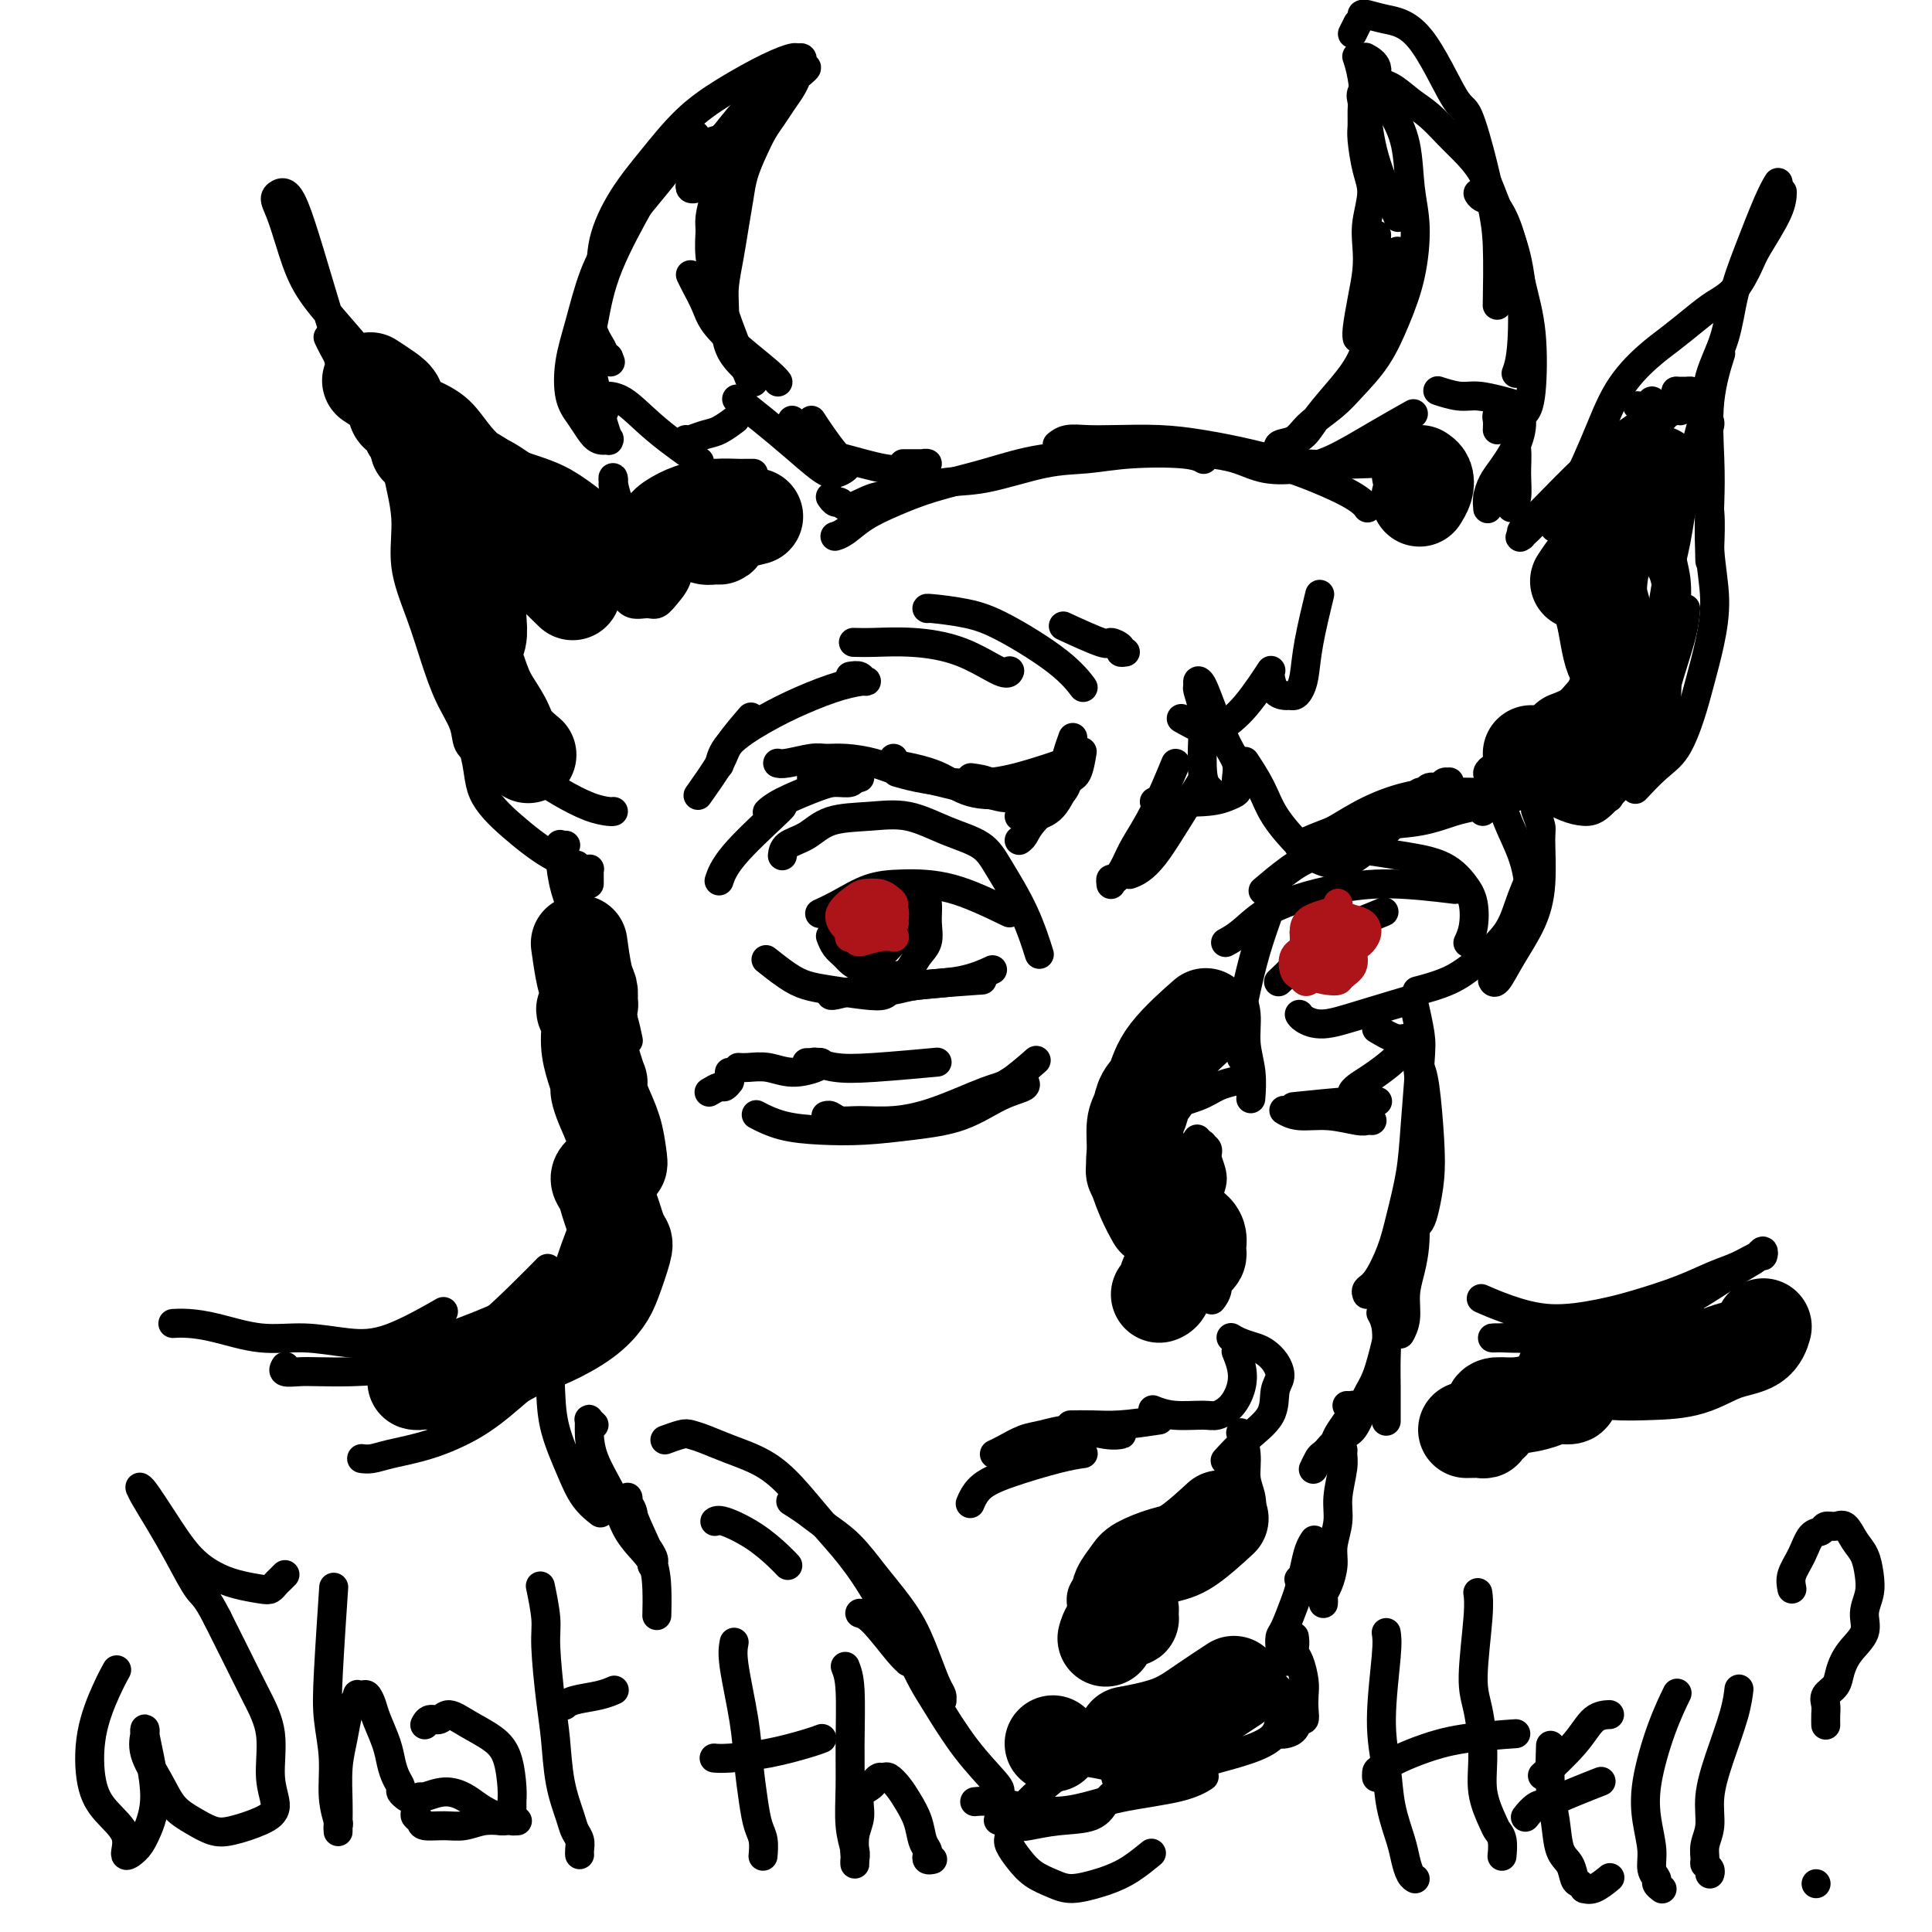 <svg viewBox='0 0 400 400' version='1.1' xmlns='http://www.w3.org/2000/svg' xmlns:xlink='http://www.w3.org/1999/xlink'><g fill='none' stroke='rgb(0,0,0)' stroke-width='6' stroke-linecap='round' stroke-linejoin='round'><path d='M292,86c0.564,-0.317 1.128,-0.633 0,0c-1.128,0.633 -3.948,2.216 -7,4c-3.052,1.784 -6.335,3.770 -9,5c-2.665,1.230 -4.711,1.702 -7,2c-2.289,0.298 -4.820,0.420 -7,0c-2.180,-0.420 -4.010,-1.382 -6,-2c-1.990,-0.618 -4.140,-0.891 -5,-1c-0.860,-0.109 -0.430,-0.055 0,0'/><path d='M283,96c-0.023,0.001 -0.046,0.002 0,0c0.046,-0.002 0.162,-0.006 0,0c-0.162,0.006 -0.603,0.023 0,0c0.603,-0.023 2.248,-0.087 0,0c-2.248,0.087 -8.389,0.324 -13,0c-4.611,-0.324 -7.692,-1.211 -11,-2c-3.308,-0.789 -6.843,-1.480 -10,-2c-3.157,-0.520 -5.935,-0.868 -9,-1c-3.065,-0.132 -6.415,-0.049 -9,0c-2.585,0.049 -4.404,0.065 -6,0c-1.596,-0.065 -2.968,-0.210 -4,0c-1.032,0.210 -1.723,0.774 -2,1c-0.277,0.226 -0.138,0.113 0,0'/><path d='M283,105c0.001,0.001 0.001,0.002 0,0c-0.001,-0.002 -0.005,-0.007 0,0c0.005,0.007 0.019,0.027 0,0c-0.019,-0.027 -0.070,-0.100 0,0c0.070,0.100 0.263,0.372 0,0c-0.263,-0.372 -0.980,-1.389 -4,-3c-3.020,-1.611 -8.344,-3.818 -12,-5c-3.656,-1.182 -5.645,-1.341 -9,-2c-3.355,-0.659 -8.075,-1.818 -13,-2c-4.925,-0.182 -10.055,0.611 -15,1c-4.945,0.389 -9.704,0.372 -14,1c-4.296,0.628 -8.127,1.902 -12,3c-3.873,1.098 -7.788,2.021 -11,3c-3.212,0.979 -5.723,2.014 -8,3c-2.277,0.986 -4.322,1.924 -6,3c-1.678,1.076 -2.990,2.290 -4,3c-1.010,0.710 -1.717,0.917 -2,1c-0.283,0.083 -0.141,0.041 0,0'/><path d='M249,95c0.179,0.106 0.357,0.211 0,0c-0.357,-0.211 -1.251,-0.739 -4,-1c-2.749,-0.261 -7.355,-0.254 -11,0c-3.645,0.254 -6.329,0.755 -9,1c-2.671,0.245 -5.329,0.235 -9,1c-3.671,0.765 -8.356,2.305 -12,3c-3.644,0.695 -6.247,0.546 -9,1c-2.753,0.454 -5.654,1.510 -8,2c-2.346,0.490 -4.135,0.415 -6,1c-1.865,0.585 -3.806,1.831 -5,2c-1.194,0.169 -1.640,-0.738 -2,-1c-0.360,-0.262 -0.636,0.122 -1,0c-0.364,-0.122 -0.818,-0.749 -1,-1c-0.182,-0.251 -0.091,-0.125 0,0'/><path d='M187,96c0.217,-0.001 0.435,-0.001 1,0c0.565,0.001 1.478,0.004 2,0c0.522,-0.004 0.653,-0.013 1,0c0.347,0.013 0.909,0.050 1,0c0.091,-0.050 -0.290,-0.186 -1,0c-0.710,0.186 -1.751,0.695 -3,1c-1.249,0.305 -2.706,0.404 -5,0c-2.294,-0.404 -5.424,-1.313 -8,-2c-2.576,-0.687 -4.599,-1.151 -6,-2c-1.401,-0.849 -2.180,-2.083 -3,-3c-0.820,-0.917 -1.682,-1.516 -2,-2c-0.318,-0.484 -0.091,-0.853 0,-1c0.091,-0.147 0.045,-0.074 0,0'/><path d='M168,87c0.563,0.870 1.126,1.739 2,3c0.874,1.261 2.060,2.912 3,4c0.940,1.088 1.635,1.611 2,2c0.365,0.389 0.399,0.643 0,1c-0.399,0.357 -1.232,0.817 -2,1c-0.768,0.183 -1.471,0.091 -3,-1c-1.529,-1.091 -3.884,-3.179 -6,-5c-2.116,-1.821 -3.993,-3.375 -6,-5c-2.007,-1.625 -4.145,-3.321 -5,-4c-0.855,-0.679 -0.428,-0.339 0,0'/><path d='M136,103c0.001,0.050 0.001,0.100 0,0c-0.001,-0.100 -0.004,-0.348 0,0c0.004,0.348 0.016,1.294 0,3c-0.016,1.706 -0.061,4.174 0,6c0.061,1.826 0.226,3.012 0,4c-0.226,0.988 -0.844,1.779 -1,2c-0.156,0.221 0.151,-0.126 0,0c-0.151,0.126 -0.758,0.726 -1,0c-0.242,-0.726 -0.117,-2.779 -1,-5c-0.883,-2.221 -2.773,-4.610 -4,-7c-1.227,-2.390 -1.790,-4.781 -2,-6c-0.210,-1.219 -0.067,-1.267 0,-1c0.067,0.267 0.056,0.848 0,1c-0.056,0.152 -0.159,-0.124 0,1c0.159,1.124 0.578,3.650 1,6c0.422,2.350 0.845,4.525 1,6c0.155,1.475 0.042,2.251 0,3c-0.042,0.749 -0.011,1.471 0,2c0.011,0.529 0.003,0.865 0,1c-0.003,0.135 -0.002,0.067 0,0'/><path d='M152,87c-0.073,0.055 -0.145,0.109 0,0c0.145,-0.109 0.508,-0.383 0,0c-0.508,0.383 -1.888,1.423 -3,2c-1.112,0.577 -1.958,0.691 -3,1c-1.042,0.309 -2.281,0.814 -3,1c-0.719,0.186 -0.920,0.053 -1,0c-0.080,-0.053 -0.040,-0.027 0,0'/><path d='M161,79c-0.002,-0.002 -0.003,-0.004 0,0c0.003,0.004 0.011,0.015 0,0c-0.011,-0.015 -0.041,-0.054 0,0c0.041,0.054 0.153,0.203 0,0c-0.153,-0.203 -0.569,-0.757 -2,-2c-1.431,-1.243 -3.876,-3.174 -6,-5c-2.124,-1.826 -3.928,-3.547 -5,-5c-1.072,-1.453 -1.411,-2.637 -2,-4c-0.589,-1.363 -1.428,-2.905 -2,-4c-0.572,-1.095 -0.878,-1.741 -1,-2c-0.122,-0.259 -0.061,-0.129 0,0'/><path d='M155,78c-0.033,-0.079 -0.065,-0.159 0,0c0.065,0.159 0.228,0.555 0,0c-0.228,-0.555 -0.846,-2.062 -2,-5c-1.154,-2.938 -2.842,-7.308 -4,-11c-1.158,-3.692 -1.785,-6.706 -2,-9c-0.215,-2.294 -0.019,-3.869 0,-5c0.019,-1.131 -0.139,-1.819 0,-3c0.139,-1.181 0.576,-2.857 1,-4c0.424,-1.143 0.835,-1.755 1,-2c0.165,-0.245 0.082,-0.122 0,0'/><path d='M148,57c0.310,-0.458 0.619,-0.917 1,-2c0.381,-1.083 0.833,-2.792 1,-5c0.167,-2.208 0.048,-4.917 0,-6c-0.048,-1.083 -0.024,-0.542 0,0'/><path d='M151,33c-0.045,-0.766 -0.090,-1.531 0,-2c0.090,-0.469 0.316,-0.641 0,-1c-0.316,-0.359 -1.173,-0.905 -2,-1c-0.827,-0.095 -1.625,0.262 -3,1c-1.375,0.738 -3.328,1.859 -5,3c-1.672,1.141 -3.064,2.304 -5,4c-1.936,1.696 -4.416,3.925 -6,6c-1.584,2.075 -2.270,3.996 -3,6c-0.730,2.004 -1.502,4.092 -2,6c-0.498,1.908 -0.722,3.636 -1,5c-0.278,1.364 -0.611,2.366 -1,4c-0.389,1.634 -0.836,3.902 -1,5c-0.164,1.098 -0.047,1.028 0,1c0.047,-0.028 0.023,-0.014 0,0'/><path d='M132,43c-0.012,0.021 -0.023,0.041 0,0c0.023,-0.041 0.081,-0.144 0,0c-0.081,0.144 -0.299,0.536 0,0c0.299,-0.536 1.117,-1.999 0,0c-1.117,1.999 -4.167,7.459 -6,12c-1.833,4.541 -2.449,8.163 -3,11c-0.551,2.837 -1.037,4.890 -1,7c0.037,2.110 0.598,4.277 1,6c0.402,1.723 0.647,3.002 1,4c0.353,0.998 0.815,1.714 1,2c0.185,0.286 0.092,0.143 0,0'/><path d='M298,81c-0.002,-0.001 -0.004,-0.001 0,0c0.004,0.001 0.013,0.004 0,0c-0.013,-0.004 -0.049,-0.016 0,0c0.049,0.016 0.183,0.060 0,0c-0.183,-0.060 -0.682,-0.223 0,0c0.682,0.223 2.546,0.833 4,1c1.454,0.167 2.499,-0.109 4,0c1.501,0.109 3.459,0.604 5,1c1.541,0.396 2.666,0.693 3,1c0.334,0.307 -0.124,0.623 0,1c0.124,0.377 0.828,0.814 1,2c0.172,1.186 -0.189,3.120 -1,5c-0.811,1.880 -2.074,3.707 -3,5c-0.926,1.293 -1.516,2.052 -2,3c-0.484,0.948 -0.862,2.086 -1,3c-0.138,0.914 -0.037,1.606 0,2c0.037,0.394 0.010,0.491 0,0c-0.010,-0.491 -0.003,-1.569 0,-2c0.003,-0.431 0.001,-0.216 0,0'/><path d='M310,89c0.032,-0.731 0.064,-1.461 0,-2c-0.064,-0.539 -0.225,-0.886 0,-1c0.225,-0.114 0.835,0.005 1,0c0.165,-0.005 -0.114,-0.134 0,0c0.114,0.134 0.620,0.532 1,1c0.380,0.468 0.634,1.005 1,2c0.366,0.995 0.844,2.449 1,4c0.156,1.551 -0.010,3.199 0,5c0.010,1.801 0.195,3.754 0,5c-0.195,1.246 -0.770,1.785 -1,2c-0.230,0.215 -0.115,0.108 0,0'/><path d='M316,85c-0.007,0.011 -0.014,0.022 0,0c0.014,-0.022 0.050,-0.078 0,0c-0.050,0.078 -0.187,0.288 0,0c0.187,-0.288 0.697,-1.075 1,-4c0.303,-2.925 0.400,-7.988 0,-12c-0.400,-4.012 -1.298,-6.974 -2,-10c-0.702,-3.026 -1.207,-6.118 -2,-9c-0.793,-2.882 -1.872,-5.556 -3,-7c-1.128,-1.444 -2.304,-1.658 -3,-2c-0.696,-0.342 -0.913,-0.812 -1,-1c-0.087,-0.188 -0.043,-0.094 0,0'/><path d='M314,77c-0.102,0.272 -0.205,0.543 0,0c0.205,-0.543 0.716,-1.901 1,-5c0.284,-3.099 0.340,-7.940 0,-12c-0.340,-4.060 -1.076,-7.341 -2,-10c-0.924,-2.659 -2.035,-4.697 -3,-7c-0.965,-2.303 -1.783,-4.871 -3,-7c-1.217,-2.129 -2.832,-3.821 -4,-5c-1.168,-1.179 -1.889,-1.846 -3,-3c-1.111,-1.154 -2.611,-2.794 -4,-4c-1.389,-1.206 -2.667,-1.978 -4,-3c-1.333,-1.022 -2.721,-2.296 -4,-3c-1.279,-0.704 -2.448,-0.839 -3,-1c-0.552,-0.161 -0.488,-0.349 -1,0c-0.512,0.349 -1.602,1.234 -2,2c-0.398,0.766 -0.104,1.411 0,2c0.104,0.589 0.019,1.120 0,2c-0.019,0.880 0.030,2.107 0,3c-0.030,0.893 -0.138,1.452 0,3c0.138,1.548 0.521,4.086 1,6c0.479,1.914 1.054,3.206 1,5c-0.054,1.794 -0.736,4.091 -1,6c-0.264,1.909 -0.109,3.429 0,5c0.109,1.571 0.173,3.192 0,5c-0.173,1.808 -0.582,3.804 -1,6c-0.418,2.196 -0.843,4.591 -1,6c-0.157,1.409 -0.045,1.831 0,2c0.045,0.169 0.022,0.084 0,0'/><path d='M285,49c0.015,-0.309 0.029,-0.619 0,0c-0.029,0.619 -0.103,2.166 0,5c0.103,2.834 0.381,6.956 0,10c-0.381,3.044 -1.422,5.012 -2,7c-0.578,1.988 -0.694,3.997 -1,5c-0.306,1.003 -0.802,1.001 -1,1c-0.198,-0.001 -0.099,-0.000 0,0'/><path d='M339,84c0.740,0.136 1.480,0.271 2,0c0.520,-0.271 0.820,-0.949 1,-1c0.180,-0.051 0.241,0.525 0,1c-0.241,0.475 -0.783,0.850 -1,1c-0.217,0.150 -0.108,0.075 0,0'/><path d='M319,106c-0.083,0.504 -0.166,1.007 -1,2c-0.834,0.993 -2.418,2.475 -3,3c-0.582,0.525 -0.162,0.094 0,0c0.162,-0.094 0.064,0.150 0,0c-0.064,-0.150 -0.095,-0.692 0,-1c0.095,-0.308 0.315,-0.380 1,-1c0.685,-0.620 1.834,-1.787 4,-4c2.166,-2.213 5.347,-5.473 8,-8c2.653,-2.527 4.777,-4.322 7,-6c2.223,-1.678 4.546,-3.238 6,-4c1.454,-0.762 2.039,-0.725 3,-1c0.961,-0.275 2.297,-0.862 3,-1c0.703,-0.138 0.774,0.174 1,0c0.226,-0.174 0.609,-0.833 1,-1c0.391,-0.167 0.792,0.158 1,0c0.208,-0.158 0.224,-0.799 0,-1c-0.224,-0.201 -0.689,0.040 -1,0c-0.311,-0.040 -0.467,-0.359 -2,1c-1.533,1.359 -4.443,4.396 -7,7c-2.557,2.604 -4.762,4.776 -7,7c-2.238,2.224 -4.509,4.501 -6,6c-1.491,1.499 -2.204,2.219 -3,3c-0.796,0.781 -1.677,1.622 -2,2c-0.323,0.378 -0.087,0.294 0,0c0.087,-0.294 0.025,-0.798 0,-1c-0.025,-0.202 -0.012,-0.101 0,0'/><path d='M347,81c0.000,0.000 0.000,0.000 0,0c0.000,0.000 0.000,0.000 0,0c0.000,0.000 0.000,0.000 0,0'/><path d='M347,81c0.733,0.000 1.467,0.000 2,0c0.533,0.000 0.867,0.000 1,0c0.133,0.000 0.067,0.000 0,0'/><path d='M350,81c-0.049,-0.001 -0.098,-0.002 0,0c0.098,0.002 0.343,0.007 0,0c-0.343,-0.007 -1.276,-0.026 -1,1c0.276,1.026 1.760,3.098 3,4c1.240,0.902 2.236,0.634 2,2c-0.236,1.366 -1.706,4.365 -3,7c-1.294,2.635 -2.413,4.906 -3,7c-0.587,2.094 -0.641,4.012 -1,6c-0.359,1.988 -1.025,4.047 -1,6c0.025,1.953 0.739,3.802 1,6c0.261,2.198 0.070,4.746 0,7c-0.070,2.254 -0.020,4.216 0,5c0.020,0.784 0.010,0.392 0,0'/><path d='M352,89c0.002,-0.006 0.003,-0.011 0,0c-0.003,0.011 -0.011,0.039 0,0c0.011,-0.039 0.039,-0.145 0,0c-0.039,0.145 -0.146,0.540 0,0c0.146,-0.540 0.546,-2.016 0,0c-0.546,2.016 -2.037,7.524 -3,12c-0.963,4.476 -1.396,7.919 -2,11c-0.604,3.081 -1.377,5.800 -2,9c-0.623,3.200 -1.095,6.879 -1,10c0.095,3.121 0.757,5.682 1,8c0.243,2.318 0.065,4.393 0,7c-0.065,2.607 -0.019,5.745 0,7c0.019,1.255 0.009,0.628 0,0'/><path d='M344,118c0.291,0.504 0.582,1.008 1,3c0.418,1.992 0.962,5.473 1,9c0.038,3.527 -0.430,7.099 -1,10c-0.570,2.901 -1.243,5.132 -2,8c-0.757,2.868 -1.597,6.374 -3,9c-1.403,2.626 -3.368,4.370 -5,6c-1.632,1.630 -2.932,3.144 -4,4c-1.068,0.856 -1.905,1.054 -3,1c-1.095,-0.054 -2.449,-0.361 -4,-1c-1.551,-0.639 -3.300,-1.611 -4,-2c-0.700,-0.389 -0.350,-0.194 0,0'/><path d='M333,165c-0.052,-0.039 -0.103,-0.077 0,0c0.103,0.077 0.361,0.270 0,0c-0.361,-0.270 -1.339,-1.001 -3,-2c-1.661,-0.999 -4.004,-2.265 -7,-3c-2.996,-0.735 -6.643,-0.940 -9,-1c-2.357,-0.060 -3.423,0.023 -4,0c-0.577,-0.023 -0.666,-0.153 -1,0c-0.334,0.153 -0.914,0.587 -1,1c-0.086,0.413 0.323,0.803 1,2c0.677,1.197 1.622,3.199 2,4c0.378,0.801 0.189,0.400 0,0'/><path d='M316,175c0.325,-0.002 0.651,-0.003 1,1c0.349,1.003 0.722,3.011 1,4c0.278,0.989 0.459,0.959 0,2c-0.459,1.041 -1.560,3.155 -2,4c-0.440,0.845 -0.220,0.423 0,0'/><path d='M311,167c0.038,0.106 0.077,0.212 0,0c-0.077,-0.212 -0.269,-0.742 0,0c0.269,0.742 1.000,2.756 2,5c1.000,2.244 2.269,4.720 3,8c0.731,3.280 0.923,7.366 1,9c0.077,1.634 0.038,0.817 0,0'/><path d='M318,168c-0.008,-0.022 -0.017,-0.044 0,0c0.017,0.044 0.058,0.155 0,0c-0.058,-0.155 -0.216,-0.575 0,0c0.216,0.575 0.806,2.143 1,3c0.194,0.857 -0.007,1.001 0,3c0.007,1.999 0.222,5.852 0,9c-0.222,3.148 -0.883,5.589 -2,8c-1.117,2.411 -2.691,4.791 -4,7c-1.309,2.209 -2.352,4.249 -3,5c-0.648,0.751 -0.899,0.215 -1,0c-0.101,-0.215 -0.050,-0.107 0,0'/><path d='M318,179c0.021,-0.045 0.041,-0.089 0,0c-0.041,0.089 -0.145,0.312 0,0c0.145,-0.312 0.537,-1.160 0,0c-0.537,1.160 -2.005,4.329 -3,7c-0.995,2.671 -1.518,4.846 -3,7c-1.482,2.154 -3.923,4.289 -6,6c-2.077,1.711 -3.790,2.999 -6,4c-2.210,1.001 -4.917,1.715 -6,2c-1.083,0.285 -0.541,0.143 0,0'/><path d='M304,195c0.028,-0.057 0.056,-0.114 0,0c-0.056,0.114 -0.194,0.399 0,0c0.194,-0.399 0.722,-1.483 1,-3c0.278,-1.517 0.307,-3.469 0,-5c-0.307,-1.531 -0.952,-2.643 -2,-4c-1.048,-1.357 -2.501,-2.959 -5,-4c-2.499,-1.041 -6.043,-1.522 -9,-2c-2.957,-0.478 -5.325,-0.954 -8,-1c-2.675,-0.046 -5.655,0.338 -8,1c-2.345,0.662 -4.054,1.601 -6,3c-1.946,1.399 -4.127,3.257 -5,4c-0.873,0.743 -0.436,0.372 0,0'/><path d='M300,184c1.077,0.132 2.155,0.264 0,0c-2.155,-0.264 -7.542,-0.923 -12,-1c-4.458,-0.077 -7.986,0.428 -11,1c-3.014,0.572 -5.512,1.211 -8,2c-2.488,0.789 -4.966,1.727 -7,3c-2.034,1.273 -3.625,2.881 -5,4c-1.375,1.119 -2.536,1.748 -3,2c-0.464,0.252 -0.232,0.126 0,0'/><path d='M286,189c-0.162,0.065 -0.325,0.131 0,0c0.325,-0.131 1.137,-0.458 0,0c-1.137,0.458 -4.225,1.703 -7,3c-2.775,1.297 -5.239,2.647 -7,4c-1.761,1.353 -2.820,2.711 -4,4c-1.180,1.289 -2.480,2.511 -3,3c-0.520,0.489 -0.260,0.244 0,0'/><path d='M263,188c-1.072,3.035 -2.144,6.071 -3,9c-0.856,2.929 -1.497,5.752 -2,8c-0.503,2.248 -0.867,3.922 -1,6c-0.133,2.078 -0.036,4.559 0,6c0.036,1.441 0.010,1.840 0,2c-0.010,0.160 -0.005,0.080 0,0'/><path d='M257,205c-0.009,0.008 -0.017,0.016 0,0c0.017,-0.016 0.061,-0.057 0,0c-0.061,0.057 -0.227,0.212 0,1c0.227,0.788 0.845,2.208 1,4c0.155,1.792 -0.154,3.954 0,6c0.154,2.046 0.772,3.974 1,6c0.228,2.026 0.065,4.150 0,5c-0.065,0.850 -0.033,0.425 0,0'/><path d='M255,224c0.001,-0.000 0.003,-0.001 0,0c-0.003,0.001 -0.010,0.002 0,0c0.010,-0.002 0.036,-0.009 0,0c-0.036,0.009 -0.132,0.033 0,0c0.132,-0.033 0.494,-0.124 0,0c-0.494,0.124 -1.845,0.464 -3,1c-1.155,0.536 -2.114,1.267 -4,2c-1.886,0.733 -4.700,1.466 -6,2c-1.300,0.534 -1.086,0.867 -1,1c0.086,0.133 0.043,0.067 0,0'/><path d='M242,235c0.226,0.668 0.453,1.335 1,2c0.547,0.665 1.415,1.326 2,2c0.585,0.674 0.889,1.361 1,2c0.111,0.639 0.030,1.229 0,2c-0.030,0.771 -0.008,1.722 0,2c0.008,0.278 0.002,-0.117 0,0c-0.002,0.117 -0.001,0.748 0,1c0.001,0.252 0.000,0.126 0,0'/><path d='M244,249c0.121,0.031 0.241,0.062 0,0c-0.241,-0.062 -0.845,-0.216 -1,-1c-0.155,-0.784 0.139,-2.197 1,-4c0.861,-1.803 2.287,-3.997 3,-5c0.713,-1.003 0.711,-0.814 1,-1c0.289,-0.186 0.867,-0.746 1,-1c0.133,-0.254 -0.179,-0.203 0,0c0.179,0.203 0.848,0.559 1,1c0.152,0.441 -0.212,0.969 0,2c0.212,1.031 0.999,2.567 1,4c0.001,1.433 -0.784,2.763 -1,4c-0.216,1.237 0.138,2.382 0,3c-0.138,0.618 -0.768,0.710 -1,1c-0.232,0.290 -0.066,0.778 0,1c0.066,0.222 0.031,0.178 0,-2c-0.031,-2.178 -0.058,-6.490 0,-9c0.058,-2.510 0.201,-3.216 0,-4c-0.201,-0.784 -0.745,-1.645 -1,-2c-0.255,-0.355 -0.222,-0.204 0,0c0.222,0.204 0.634,0.462 1,2c0.366,1.538 0.688,4.355 1,7c0.312,2.645 0.616,5.119 1,7c0.384,1.881 0.849,3.170 1,5c0.151,1.830 -0.011,4.202 0,6c0.011,1.798 0.195,3.023 0,4c-0.195,0.977 -0.770,1.708 -1,2c-0.230,0.292 -0.115,0.146 0,0'/><path d='M215,197c-0.004,-0.013 -0.008,-0.026 0,0c0.008,0.026 0.028,0.090 0,0c-0.028,-0.090 -0.105,-0.334 0,0c0.105,0.334 0.390,1.248 0,0c-0.390,-1.248 -1.456,-4.657 -3,-8c-1.544,-3.343 -3.568,-6.619 -5,-9c-1.432,-2.381 -2.273,-3.866 -4,-5c-1.727,-1.134 -4.341,-1.916 -7,-3c-2.659,-1.084 -5.364,-2.471 -8,-3c-2.636,-0.529 -5.204,-0.201 -8,0c-2.796,0.201 -5.821,0.275 -8,1c-2.179,0.725 -3.512,2.102 -5,3c-1.488,0.898 -3.131,1.319 -4,2c-0.869,0.681 -0.962,1.623 -1,2c-0.038,0.377 -0.019,0.188 0,0'/><path d='M209,189c-4.112,-1.990 -8.223,-3.979 -12,-5c-3.777,-1.021 -7.218,-1.072 -10,-1c-2.782,0.072 -4.903,0.268 -7,1c-2.097,0.732 -4.170,2.000 -6,3c-1.830,1.000 -3.416,1.731 -4,2c-0.584,0.269 -0.167,0.077 0,0c0.167,-0.077 0.083,-0.038 0,0'/><path d='M205,201c0.441,-0.204 0.882,-0.409 0,0c-0.882,0.409 -3.088,1.430 -6,2c-2.912,0.570 -6.532,0.689 -9,1c-2.468,0.311 -3.785,0.815 -5,1c-1.215,0.185 -2.327,0.050 -3,0c-0.673,-0.050 -0.907,-0.014 -1,0c-0.093,0.014 -0.047,0.007 0,0'/><path d='M202,203c1.177,-0.081 2.354,-0.161 0,0c-2.354,0.161 -8.238,0.565 -12,1c-3.762,0.435 -5.400,0.901 -7,1c-1.600,0.099 -3.161,-0.169 -5,0c-1.839,0.169 -3.957,0.776 -5,1c-1.043,0.224 -1.012,0.064 -1,0c0.012,-0.064 0.006,-0.032 0,0'/><path d='M182,205c0.312,-0.008 0.624,-0.015 1,0c0.376,0.015 0.814,0.054 1,0c0.186,-0.054 0.118,-0.199 0,0c-0.118,0.199 -0.288,0.742 -1,1c-0.712,0.258 -1.967,0.230 -4,0c-2.033,-0.230 -4.843,-0.661 -7,-1c-2.157,-0.339 -3.661,-0.586 -5,-1c-1.339,-0.414 -2.514,-0.996 -4,-2c-1.486,-1.004 -3.282,-2.430 -4,-3c-0.718,-0.570 -0.359,-0.285 0,0'/><path d='M134,121c-0.052,-0.043 -0.104,-0.085 0,0c0.104,0.085 0.364,0.298 0,0c-0.364,-0.298 -1.353,-1.106 -4,-4c-2.647,-2.894 -6.952,-7.876 -10,-11c-3.048,-3.124 -4.837,-4.392 -7,-6c-2.163,-1.608 -4.699,-3.555 -7,-5c-2.301,-1.445 -4.368,-2.387 -6,-3c-1.632,-0.613 -2.829,-0.896 -4,-1c-1.171,-0.104 -2.315,-0.028 -3,0c-0.685,0.028 -0.910,0.008 -1,0c-0.090,-0.008 -0.045,-0.004 0,0'/><path d='M117,115c0.029,0.028 0.058,0.056 0,0c-0.058,-0.056 -0.202,-0.196 0,0c0.202,0.196 0.749,0.727 0,0c-0.749,-0.727 -2.795,-2.713 -4,-4c-1.205,-1.287 -1.568,-1.876 -3,-4c-1.432,-2.124 -3.933,-5.784 -6,-8c-2.067,-2.216 -3.701,-2.987 -5,-4c-1.299,-1.013 -2.263,-2.267 -3,-3c-0.737,-0.733 -1.248,-0.944 -2,-1c-0.752,-0.056 -1.746,0.045 -2,0c-0.254,-0.045 0.231,-0.235 0,0c-0.231,0.235 -1.177,0.897 -2,2c-0.823,1.103 -1.524,2.649 -2,5c-0.476,2.351 -0.729,5.508 -1,9c-0.271,3.492 -0.562,7.317 0,11c0.562,3.683 1.976,7.222 3,11c1.024,3.778 1.658,7.794 3,11c1.342,3.206 3.391,5.602 5,8c1.609,2.398 2.779,4.800 4,7c1.221,2.200 2.492,4.200 3,5c0.508,0.800 0.254,0.400 0,0'/><path d='M92,136c-0.008,0.093 -0.017,0.185 0,0c0.017,-0.185 0.059,-0.649 0,0c-0.059,0.649 -0.219,2.411 1,6c1.219,3.589 3.816,9.004 5,13c1.184,3.996 0.955,6.574 2,9c1.045,2.426 3.362,4.702 6,7c2.638,2.298 5.595,4.619 8,6c2.405,1.381 4.259,1.823 5,2c0.741,0.177 0.371,0.088 0,0'/><path d='M117,175c0.114,-0.014 0.229,-0.028 0,0c-0.229,0.028 -0.801,0.099 -1,0c-0.199,-0.099 -0.026,-0.369 0,0c0.026,0.369 -0.094,1.378 0,3c0.094,1.622 0.404,3.857 1,6c0.596,2.143 1.480,4.193 2,6c0.520,1.807 0.675,3.371 1,5c0.325,1.629 0.818,3.323 1,5c0.182,1.677 0.052,3.336 0,4c-0.052,0.664 -0.026,0.332 0,0'/><path d='M122,183c0.006,-0.735 0.012,-1.471 0,-2c-0.012,-0.529 -0.042,-0.853 0,-1c0.042,-0.147 0.156,-0.119 0,0c-0.156,0.119 -0.581,0.328 -1,1c-0.419,0.672 -0.833,1.806 -1,4c-0.167,2.194 -0.089,5.447 0,9c0.089,3.553 0.188,7.404 1,11c0.812,3.596 2.336,6.936 3,10c0.664,3.064 0.467,5.852 1,8c0.533,2.148 1.797,3.655 2,5c0.203,1.345 -0.656,2.527 -1,3c-0.344,0.473 -0.172,0.236 0,0'/><path d='M127,212c-0.119,-0.740 -0.238,-1.479 0,-2c0.238,-0.521 0.835,-0.822 1,-1c0.165,-0.178 -0.100,-0.233 0,0c0.100,0.233 0.565,0.755 1,2c0.435,1.245 0.838,3.213 1,4c0.162,0.787 0.081,0.394 0,0'/><path d='M294,221c-0.085,-0.173 -0.169,-0.346 0,0c0.169,0.346 0.593,1.209 1,4c0.407,2.791 0.799,7.508 1,11c0.201,3.492 0.211,5.759 0,8c-0.211,2.241 -0.644,4.456 -1,6c-0.356,1.544 -0.634,2.416 -1,3c-0.366,0.584 -0.819,0.881 -1,1c-0.181,0.119 -0.091,0.059 0,0'/><path d='M291,216c0.032,-0.010 0.064,-0.019 0,0c-0.064,0.019 -0.224,0.067 0,0c0.224,-0.067 0.831,-0.248 1,0c0.169,0.248 -0.102,0.926 0,1c0.102,0.074 0.575,-0.457 1,1c0.425,1.457 0.801,4.902 1,8c0.199,3.098 0.222,5.849 0,9c-0.222,3.151 -0.689,6.701 -1,10c-0.311,3.299 -0.465,6.348 -1,9c-0.535,2.652 -1.450,4.907 -2,7c-0.550,2.093 -0.736,4.025 -1,5c-0.264,0.975 -0.607,0.993 -1,1c-0.393,0.007 -0.837,0.002 -1,0c-0.163,-0.002 -0.047,-0.001 0,0c0.047,0.001 0.023,0.000 0,0'/><path d='M294,238c-0.032,-0.505 -0.064,-1.010 0,0c0.064,1.010 0.223,3.535 0,5c-0.223,1.465 -0.829,1.869 -1,4c-0.171,2.131 0.094,5.990 0,9c-0.094,3.010 -0.547,5.171 -1,7c-0.453,1.829 -0.905,3.325 -1,5c-0.095,1.675 0.167,3.528 0,5c-0.167,1.472 -0.762,2.563 -1,3c-0.238,0.437 -0.119,0.218 0,0'/><path d='M286,272c-0.008,-0.014 -0.016,-0.029 0,0c0.016,0.029 0.057,0.100 0,0c-0.057,-0.100 -0.211,-0.372 0,0c0.211,0.372 0.789,1.389 1,3c0.211,1.611 0.057,3.816 0,6c-0.057,2.184 -0.015,4.348 0,6c0.015,1.652 0.004,2.791 0,4c-0.004,1.209 -0.001,2.488 0,3c0.001,0.512 0.001,0.256 0,0'/><path d='M287,278c-0.637,2.566 -1.274,5.132 -2,7c-0.726,1.868 -1.540,3.036 -2,4c-0.460,0.964 -0.567,1.722 -1,3c-0.433,1.278 -1.194,3.075 -2,4c-0.806,0.925 -1.659,0.979 -2,1c-0.341,0.021 -0.171,0.011 0,0'/><path d='M279,291c-0.114,-0.005 -0.229,-0.011 0,0c0.229,0.011 0.800,0.037 1,0c0.200,-0.037 0.027,-0.138 0,0c-0.027,0.138 0.091,0.513 0,1c-0.091,0.487 -0.391,1.085 -1,2c-0.609,0.915 -1.526,2.148 -2,3c-0.474,0.852 -0.505,1.325 -1,2c-0.495,0.675 -1.453,1.554 -2,2c-0.547,0.446 -0.683,0.460 -1,1c-0.317,0.540 -0.816,1.607 -1,2c-0.184,0.393 -0.053,0.112 0,0c0.053,-0.112 0.026,-0.056 0,0'/><path d='M275,300c0.340,-0.397 0.681,-0.794 1,-1c0.319,-0.206 0.617,-0.222 1,0c0.383,0.222 0.850,0.683 1,1c0.150,0.317 -0.016,0.489 0,1c0.016,0.511 0.215,1.360 0,3c-0.215,1.640 -0.845,4.071 -1,6c-0.155,1.929 0.165,3.357 0,5c-0.165,1.643 -0.815,3.501 -1,5c-0.185,1.499 0.094,2.640 0,4c-0.094,1.360 -0.561,2.939 -1,4c-0.439,1.061 -0.850,1.604 -1,2c-0.150,0.396 -0.040,0.645 0,1c0.040,0.355 0.012,0.816 0,1c-0.012,0.184 -0.006,0.092 0,0'/><path d='M275,320c0.007,-0.097 0.014,-0.195 0,0c-0.014,0.195 -0.049,0.682 0,1c0.049,0.318 0.182,0.467 0,1c-0.182,0.533 -0.680,1.449 -1,2c-0.320,0.551 -0.464,0.736 -1,1c-0.536,0.264 -1.464,0.607 -2,1c-0.536,0.393 -0.680,0.837 -1,1c-0.320,0.163 -0.817,0.044 -1,0c-0.183,-0.044 -0.052,-0.013 0,0c0.052,0.013 0.026,0.006 0,0'/><path d='M272,319c0.090,-0.134 0.180,-0.268 0,0c-0.180,0.268 -0.629,0.937 -1,2c-0.371,1.063 -0.663,2.521 -1,4c-0.337,1.479 -0.717,2.978 -1,4c-0.283,1.022 -0.468,1.567 -1,3c-0.532,1.433 -1.411,3.755 -2,5c-0.589,1.245 -0.889,1.412 -1,2c-0.111,0.588 -0.032,1.597 0,2c0.032,0.403 0.016,0.202 0,0'/><path d='M265,342c0.024,0.458 0.049,0.916 0,1c-0.049,0.084 -0.171,-0.206 0,0c0.171,0.206 0.634,0.906 1,1c0.366,0.094 0.634,-0.420 1,-1c0.366,-0.580 0.830,-1.225 1,-2c0.170,-0.775 0.045,-1.679 0,-2c-0.045,-0.321 -0.009,-0.057 0,0c0.009,0.057 -0.008,-0.091 0,0c0.008,0.091 0.041,0.422 0,1c-0.041,0.578 -0.155,1.404 0,2c0.155,0.596 0.578,0.963 1,2c0.422,1.037 0.842,2.745 1,4c0.158,1.255 0.054,2.056 0,3c-0.054,0.944 -0.060,2.033 0,3c0.060,0.967 0.184,1.814 0,2c-0.184,0.186 -0.676,-0.290 -1,0c-0.324,0.290 -0.478,1.346 -1,2c-0.522,0.654 -1.410,0.907 -2,1c-0.590,0.093 -0.883,0.027 -1,0c-0.117,-0.027 -0.059,-0.013 0,0'/><path d='M263,348c0.445,0.448 0.891,0.896 1,1c0.109,0.104 -0.118,-0.136 0,0c0.118,0.136 0.580,0.648 1,1c0.420,0.352 0.800,0.545 1,1c0.200,0.455 0.222,1.171 0,2c-0.222,0.829 -0.689,1.771 -1,3c-0.311,1.229 -0.467,2.746 -2,4c-1.533,1.254 -4.443,2.245 -7,3c-2.557,0.755 -4.763,1.274 -7,2c-2.237,0.726 -4.507,1.658 -7,2c-2.493,0.342 -5.210,0.092 -7,0c-1.790,-0.092 -2.654,-0.026 -3,0c-0.346,0.026 -0.173,0.013 0,0'/><path d='M249,368c0.286,-0.179 0.571,-0.359 0,0c-0.571,0.359 -1.999,1.256 -5,2c-3.001,0.744 -7.577,1.334 -11,2c-3.423,0.666 -5.695,1.408 -8,2c-2.305,0.592 -4.642,1.034 -7,1c-2.358,-0.034 -4.735,-0.545 -7,-1c-2.265,-0.455 -4.417,-0.853 -6,-1c-1.583,-0.147 -2.595,-0.042 -3,0c-0.405,0.042 -0.202,0.021 0,0'/><path d='M207,371c0.095,-0.294 0.190,-0.587 -1,-2c-1.190,-1.413 -3.664,-3.945 -6,-7c-2.336,-3.055 -4.533,-6.633 -6,-9c-1.467,-2.367 -2.203,-3.522 -3,-5c-0.797,-1.478 -1.656,-3.279 -2,-4c-0.344,-0.721 -0.172,-0.360 0,0'/><path d='M189,342c0.326,0.696 0.651,1.391 1,2c0.349,0.609 0.720,1.131 1,2c0.280,0.869 0.468,2.087 1,3c0.532,0.913 1.408,1.523 2,2c0.592,0.477 0.899,0.822 1,1c0.101,0.178 -0.005,0.188 0,0c0.005,-0.188 0.123,-0.573 0,-1c-0.123,-0.427 -0.485,-0.895 -1,-2c-0.515,-1.105 -1.182,-2.848 -2,-5c-0.818,-2.152 -1.786,-4.715 -3,-7c-1.214,-2.285 -2.673,-4.292 -4,-6c-1.327,-1.708 -2.521,-3.116 -4,-5c-1.479,-1.884 -3.244,-4.242 -5,-6c-1.756,-1.758 -3.501,-2.914 -5,-4c-1.499,-1.086 -2.750,-2.100 -4,-3c-1.250,-0.900 -2.500,-1.686 -3,-2c-0.500,-0.314 -0.250,-0.157 0,0'/><path d='M178,334c0.762,0.227 1.525,0.454 3,2c1.475,1.546 3.663,4.411 5,6c1.337,1.589 1.822,1.902 2,2c0.178,0.098 0.048,-0.019 0,0c-0.048,0.019 -0.013,0.174 0,0c0.013,-0.174 0.003,-0.678 -1,-3c-1.003,-2.322 -3.000,-6.463 -5,-10c-2.000,-3.537 -4.004,-6.470 -6,-9c-1.996,-2.530 -3.983,-4.656 -6,-7c-2.017,-2.344 -4.063,-4.905 -6,-7c-1.937,-2.095 -3.763,-3.725 -6,-5c-2.237,-1.275 -4.884,-2.194 -7,-3c-2.116,-0.806 -3.702,-1.498 -5,-2c-1.298,-0.502 -2.307,-0.815 -3,-1c-0.693,-0.185 -1.071,-0.242 -2,0c-0.929,0.242 -2.408,0.783 -3,1c-0.592,0.217 -0.296,0.108 0,0'/><path d='M163,324c0.009,0.009 0.017,0.019 0,0c-0.017,-0.019 -0.060,-0.065 0,0c0.060,0.065 0.223,0.242 0,0c-0.223,-0.242 -0.830,-0.902 -2,-2c-1.170,-1.098 -2.901,-2.635 -5,-4c-2.099,-1.365 -4.565,-2.560 -6,-3c-1.435,-0.440 -1.839,-0.126 -2,0c-0.161,0.126 -0.081,0.063 0,0'/><path d='M191,184c0.436,0.918 0.872,1.836 1,3c0.128,1.164 -0.051,2.576 0,4c0.051,1.424 0.331,2.862 0,4c-0.331,1.138 -1.273,1.975 -2,3c-0.727,1.025 -1.239,2.236 -2,3c-0.761,0.764 -1.771,1.081 -3,1c-1.229,-0.081 -2.677,-0.560 -4,-1c-1.323,-0.440 -2.521,-0.840 -3,-1c-0.479,-0.160 -0.240,-0.080 0,0'/><path d='M189,188c0.389,0.350 0.778,0.701 0,2c-0.778,1.299 -2.723,3.548 -4,5c-1.277,1.452 -1.887,2.109 -3,3c-1.113,0.891 -2.729,2.018 -4,2c-1.271,-0.018 -2.196,-1.180 -3,-2c-0.804,-0.820 -1.486,-1.298 -2,-2c-0.514,-0.702 -0.861,-1.629 -1,-2c-0.139,-0.371 -0.069,-0.185 0,0'/></g>
<g fill='none' stroke='rgb(173,20,25)' stroke-width='6' stroke-linecap='round' stroke-linejoin='round'><path d='M185,194c-0.060,-0.009 -0.120,-0.019 0,0c0.120,0.019 0.419,0.066 0,0c-0.419,-0.066 -1.555,-0.247 -3,0c-1.445,0.247 -3.200,0.921 -4,1c-0.800,0.079 -0.644,-0.438 -1,-1c-0.356,-0.562 -1.224,-1.171 -2,-2c-0.776,-0.829 -1.459,-1.880 -1,-3c0.459,-1.120 2.060,-2.311 3,-3c0.940,-0.689 1.218,-0.876 2,-1c0.782,-0.124 2.068,-0.185 3,0c0.932,0.185 1.509,0.615 2,1c0.491,0.385 0.896,0.723 1,1c0.104,0.277 -0.094,0.491 0,1c0.094,0.509 0.481,1.313 0,2c-0.481,0.687 -1.828,1.256 -3,2c-1.172,0.744 -2.167,1.661 -3,2c-0.833,0.339 -1.504,0.098 -2,0c-0.496,-0.098 -0.817,-0.054 -1,0c-0.183,0.054 -0.229,0.120 0,0c0.229,-0.120 0.734,-0.424 1,-1c0.266,-0.576 0.292,-1.423 1,-2c0.708,-0.577 2.098,-0.883 3,-1c0.902,-0.117 1.315,-0.045 2,0c0.685,0.045 1.642,0.065 2,0c0.358,-0.065 0.117,-0.213 0,0c-0.117,0.213 -0.109,0.789 0,1c0.109,0.211 0.318,0.056 0,0c-0.318,-0.056 -1.162,-0.015 -2,0c-0.838,0.015 -1.668,0.004 -2,0c-0.332,-0.004 -0.166,-0.002 0,0'/><path d='M277,187c0.095,0.380 0.191,0.761 0,2c-0.191,1.239 -0.667,3.338 -1,5c-0.333,1.662 -0.523,2.887 -1,4c-0.477,1.113 -1.241,2.115 -2,3c-0.759,0.885 -1.512,1.653 -2,2c-0.488,0.347 -0.712,0.274 -1,0c-0.288,-0.274 -0.641,-0.748 -1,-1c-0.359,-0.252 -0.724,-0.280 -1,-1c-0.276,-0.720 -0.463,-2.130 0,-3c0.463,-0.870 1.577,-1.200 2,-2c0.423,-0.800 0.155,-2.071 1,-3c0.845,-0.929 2.805,-1.515 4,-2c1.195,-0.485 1.627,-0.867 2,-1c0.373,-0.133 0.688,-0.017 1,0c0.312,0.017 0.621,-0.067 1,0c0.379,0.067 0.827,0.283 1,1c0.173,0.717 0.072,1.933 0,3c-0.072,1.067 -0.115,1.985 0,3c0.115,1.015 0.390,2.127 0,3c-0.390,0.873 -1.443,1.507 -2,2c-0.557,0.493 -0.619,0.845 -1,1c-0.381,0.155 -1.083,0.113 -2,0c-0.917,-0.113 -2.050,-0.298 -3,-1c-0.950,-0.702 -1.717,-1.920 -2,-3c-0.283,-1.080 -0.081,-2.023 0,-3c0.081,-0.977 0.040,-1.989 0,-3'/><path d='M270,193c-0.012,-2.015 0.960,-2.552 2,-3c1.040,-0.448 2.150,-0.808 3,-1c0.850,-0.192 1.441,-0.217 2,0c0.559,0.217 1.087,0.675 2,1c0.913,0.325 2.210,0.518 3,1c0.790,0.482 1.072,1.255 1,2c-0.072,0.745 -0.500,1.464 -1,2c-0.500,0.536 -1.073,0.889 -2,1c-0.927,0.111 -2.207,-0.022 -3,0c-0.793,0.022 -1.098,0.198 -2,0c-0.902,-0.198 -2.401,-0.771 -3,-1c-0.599,-0.229 -0.300,-0.115 0,0'/></g>
<g fill='none' stroke='rgb(0,0,0)' stroke-width='6' stroke-linecap='round' stroke-linejoin='round'><path d='M255,277c-0.011,-0.006 -0.021,-0.013 0,0c0.021,0.013 0.074,0.044 0,0c-0.074,-0.044 -0.276,-0.165 0,0c0.276,0.165 1.031,0.614 2,1c0.969,0.386 2.151,0.710 3,1c0.849,0.290 1.366,0.548 2,1c0.634,0.452 1.384,1.099 2,2c0.616,0.901 1.096,2.056 1,3c-0.096,0.944 -0.769,1.675 -1,3c-0.231,1.325 -0.021,3.242 -1,5c-0.979,1.758 -3.148,3.358 -5,5c-1.852,1.642 -3.386,3.326 -4,4c-0.614,0.674 -0.307,0.337 0,0'/><path d='M256,280c0.027,0.066 0.055,0.132 0,0c-0.055,-0.132 -0.192,-0.462 0,0c0.192,0.462 0.714,1.717 1,3c0.286,1.283 0.335,2.593 0,4c-0.335,1.407 -1.053,2.909 -2,4c-0.947,1.091 -2.121,1.770 -3,2c-0.879,0.230 -1.462,0.010 -3,0c-1.538,-0.010 -4.029,0.190 -6,0c-1.971,-0.190 -3.420,-0.768 -4,-1c-0.580,-0.232 -0.290,-0.116 0,0'/><path d='M240,294c-2.821,0.423 -5.643,0.845 -8,1c-2.357,0.155 -4.250,0.042 -6,0c-1.750,-0.042 -3.357,-0.012 -4,0c-0.643,0.012 -0.321,0.006 0,0'/><path d='M230,297c0.322,-0.003 0.643,-0.005 1,0c0.357,0.005 0.749,0.019 1,0c0.251,-0.019 0.361,-0.070 0,0c-0.361,0.070 -1.192,0.260 -3,0c-1.808,-0.260 -4.593,-0.970 -7,-1c-2.407,-0.030 -4.435,0.619 -6,1c-1.565,0.381 -2.667,0.494 -4,1c-1.333,0.506 -2.897,1.405 -4,2c-1.103,0.595 -1.744,0.884 -2,1c-0.256,0.116 -0.128,0.058 0,0'/><path d='M224,301c-0.006,0.001 -0.012,0.002 0,0c0.012,-0.002 0.041,-0.005 0,0c-0.041,0.005 -0.154,0.020 0,0c0.154,-0.020 0.573,-0.075 0,0c-0.573,0.075 -2.140,0.280 -5,1c-2.860,0.720 -7.014,1.956 -10,3c-2.986,1.044 -4.804,1.896 -6,3c-1.196,1.104 -1.770,2.458 -2,3c-0.230,0.542 -0.115,0.271 0,0'/><path d='M257,297c-0.121,-0.326 -0.242,-0.652 0,0c0.242,0.652 0.847,2.282 1,4c0.153,1.718 -0.145,3.526 0,5c0.145,1.474 0.732,2.616 1,4c0.268,1.384 0.216,3.010 0,4c-0.216,0.990 -0.597,1.343 -1,2c-0.403,0.657 -0.830,1.616 -1,2c-0.170,0.384 -0.085,0.192 0,0'/><path d='M255,309c-0.015,0.058 -0.029,0.116 0,0c0.029,-0.116 0.103,-0.405 0,0c-0.103,0.405 -0.381,1.506 -1,3c-0.619,1.494 -1.578,3.381 -3,5c-1.422,1.619 -3.306,2.970 -5,4c-1.694,1.030 -3.196,1.740 -5,2c-1.804,0.260 -3.909,0.070 -6,0c-2.091,-0.070 -4.169,-0.020 -5,0c-0.831,0.020 -0.416,0.010 0,0'/><path d='M238,325c1.404,0.114 2.808,0.227 4,0c1.192,-0.227 2.173,-0.796 3,-1c0.827,-0.204 1.500,-0.044 2,0c0.500,0.044 0.827,-0.028 1,0c0.173,0.028 0.191,0.156 0,0c-0.191,-0.156 -0.593,-0.597 -2,-1c-1.407,-0.403 -3.821,-0.769 -6,-1c-2.179,-0.231 -4.125,-0.329 -6,0c-1.875,0.329 -3.679,1.083 -5,2c-1.321,0.917 -2.158,1.997 -3,3c-0.842,1.003 -1.690,1.929 -2,3c-0.310,1.071 -0.084,2.288 0,3c0.084,0.712 0.024,0.918 0,1c-0.024,0.082 -0.012,0.041 0,0'/><path d='M234,329c-0.118,0.009 -0.235,0.017 0,0c0.235,-0.017 0.823,-0.060 1,0c0.177,0.060 -0.056,0.222 0,0c0.056,-0.222 0.400,-0.829 0,0c-0.400,0.829 -1.543,3.094 -2,4c-0.457,0.906 -0.229,0.453 0,0'/><path d='M121,226c-0.002,-0.005 -0.004,-0.010 0,0c0.004,0.010 0.015,0.035 0,0c-0.015,-0.035 -0.054,-0.130 0,0c0.054,0.130 0.203,0.485 0,0c-0.203,-0.485 -0.756,-1.810 0,0c0.756,1.810 2.822,6.755 4,11c1.178,4.245 1.468,7.790 1,11c-0.468,3.210 -1.695,6.087 -3,9c-1.305,2.913 -2.690,5.863 -4,9c-1.310,3.137 -2.547,6.459 -4,9c-1.453,2.541 -3.122,4.299 -4,6c-0.878,1.701 -0.965,3.343 -1,4c-0.035,0.657 -0.017,0.328 0,0'/><path d='M122,252c-0.032,0.041 -0.065,0.081 0,0c0.065,-0.081 0.227,-0.285 0,0c-0.227,0.285 -0.844,1.059 -2,4c-1.156,2.941 -2.851,8.049 -4,12c-1.149,3.951 -1.753,6.745 -2,10c-0.247,3.255 -0.136,6.971 0,10c0.136,3.029 0.296,5.373 1,8c0.704,2.627 1.952,5.539 3,8c1.048,2.461 1.898,4.470 3,6c1.102,1.530 2.458,2.580 3,3c0.542,0.420 0.271,0.210 0,0'/><path d='M123,295c-0.423,-0.397 -0.846,-0.793 -1,-1c-0.154,-0.207 -0.037,-0.223 0,0c0.037,0.223 -0.004,0.686 0,2c0.004,1.314 0.054,3.480 1,6c0.946,2.520 2.789,5.393 4,8c1.211,2.607 1.788,4.947 3,7c1.212,2.053 3.057,3.818 4,5c0.943,1.182 0.985,1.780 1,2c0.015,0.220 0.004,0.063 0,0c-0.004,-0.063 -0.002,-0.031 0,0'/><path d='M135,324c0.317,-0.387 0.635,-0.774 0,-2c-0.635,-1.226 -2.222,-3.290 -3,-5c-0.778,-1.710 -0.746,-3.064 -1,-4c-0.254,-0.936 -0.795,-1.453 -1,-2c-0.205,-0.547 -0.073,-1.123 0,-1c0.073,0.123 0.086,0.947 0,1c-0.086,0.053 -0.272,-0.665 0,0c0.272,0.665 1.001,2.711 2,5c0.999,2.289 2.268,4.820 3,7c0.732,2.180 0.928,4.010 1,6c0.072,1.990 0.021,4.140 0,5c-0.021,0.860 -0.010,0.430 0,0'/><path d='M118,278c0.116,-0.138 0.232,-0.276 0,0c-0.232,0.276 -0.813,0.966 -3,3c-2.187,2.034 -5.979,5.410 -9,8c-3.021,2.590 -5.272,4.393 -8,6c-2.728,1.607 -5.932,3.019 -9,4c-3.068,0.981 -5.999,1.531 -8,2c-2.001,0.469 -3.072,0.858 -4,1c-0.928,0.142 -1.711,0.038 -2,0c-0.289,-0.038 -0.082,-0.011 0,0c0.082,0.011 0.041,0.005 0,0'/><path d='M113,263c0.343,-0.350 0.686,-0.700 0,0c-0.686,0.700 -2.400,2.450 -5,5c-2.600,2.550 -6.085,5.899 -9,8c-2.915,2.101 -5.259,2.955 -8,4c-2.741,1.045 -5.881,2.281 -9,3c-3.119,0.719 -6.219,0.921 -9,1c-2.781,0.079 -5.242,0.035 -7,0c-1.758,-0.035 -2.811,-0.061 -4,0c-1.189,0.061 -2.512,0.209 -3,0c-0.488,-0.209 -0.139,-0.774 0,-1c0.139,-0.226 0.070,-0.113 0,0'/><path d='M91,272c0.066,-0.038 0.132,-0.076 0,0c-0.132,0.076 -0.461,0.265 0,0c0.461,-0.265 1.713,-0.983 0,0c-1.713,0.983 -6.389,3.668 -10,5c-3.611,1.332 -6.157,1.309 -9,1c-2.843,-0.309 -5.985,-0.906 -9,-1c-3.015,-0.094 -5.905,0.315 -9,0c-3.095,-0.315 -6.397,-1.352 -9,-2c-2.603,-0.648 -4.509,-0.905 -6,-1c-1.491,-0.095 -2.569,-0.027 -3,0c-0.431,0.027 -0.216,0.014 0,0'/><path d='M307,269c0.097,0.043 0.194,0.086 0,0c-0.194,-0.086 -0.678,-0.301 0,0c0.678,0.301 2.517,1.119 5,2c2.483,0.881 5.608,1.823 9,2c3.392,0.177 7.050,-0.413 10,-1c2.950,-0.587 5.193,-1.170 8,-2c2.807,-0.830 6.177,-1.906 9,-3c2.823,-1.094 5.097,-2.207 7,-3c1.903,-0.793 3.434,-1.267 5,-2c1.566,-0.733 3.165,-1.725 4,-2c0.835,-0.275 0.905,0.168 1,0c0.095,-0.168 0.216,-0.948 0,-1c-0.216,-0.052 -0.770,0.623 -1,1c-0.230,0.377 -0.136,0.457 -1,1c-0.864,0.543 -2.685,1.551 -5,3c-2.315,1.449 -5.124,3.341 -8,5c-2.876,1.659 -5.821,3.086 -9,4c-3.179,0.914 -6.594,1.317 -10,2c-3.406,0.683 -6.804,1.647 -10,2c-3.196,0.353 -6.191,0.095 -8,0c-1.809,-0.095 -2.432,-0.028 -3,0c-0.568,0.028 -1.080,0.018 -1,0c0.080,-0.018 0.752,-0.043 2,0c1.248,0.043 3.071,0.155 6,0c2.929,-0.155 6.965,-0.578 11,-1'/><path d='M328,276c4.607,-0.772 7.126,-2.202 10,-3c2.874,-0.798 6.105,-0.963 8,-1c1.895,-0.037 2.455,0.055 3,0c0.545,-0.055 1.073,-0.258 1,0c-0.073,0.258 -0.749,0.977 -1,1c-0.251,0.023 -0.078,-0.648 -1,0c-0.922,0.648 -2.938,2.617 -5,4c-2.062,1.383 -4.171,2.180 -6,3c-1.829,0.820 -3.380,1.663 -4,2c-0.620,0.337 -0.310,0.169 0,0'/><path d='M325,103c-0.033,0.069 -0.065,0.138 0,0c0.065,-0.138 0.229,-0.484 0,0c-0.229,0.484 -0.849,1.796 0,0c0.849,-1.796 3.168,-6.700 5,-11c1.832,-4.300 3.178,-7.995 5,-11c1.822,-3.005 4.118,-5.320 6,-7c1.882,-1.680 3.348,-2.726 5,-4c1.652,-1.274 3.490,-2.778 5,-4c1.510,-1.222 2.692,-2.164 4,-3c1.308,-0.836 2.743,-1.566 4,-3c1.257,-1.434 2.337,-3.572 3,-5c0.663,-1.428 0.910,-2.146 2,-4c1.090,-1.854 3.024,-4.845 4,-7c0.976,-2.155 0.993,-3.473 1,-4c0.007,-0.527 0.003,-0.264 0,0'/><path d='M368,38c0.127,-0.207 0.254,-0.414 0,0c-0.254,0.414 -0.887,1.447 -2,4c-1.113,2.553 -2.704,6.624 -4,10c-1.296,3.376 -2.296,6.056 -3,9c-0.704,2.944 -1.113,6.150 -2,9c-0.887,2.850 -2.252,5.344 -3,8c-0.748,2.656 -0.880,5.476 -1,9c-0.120,3.524 -0.228,7.754 0,11c0.228,3.246 0.793,5.509 1,8c0.207,2.491 0.056,5.209 0,7c-0.056,1.791 -0.016,2.655 0,3c0.016,0.345 0.008,0.173 0,0'/><path d='M356,74c0.226,-0.711 0.452,-1.422 0,0c-0.452,1.422 -1.581,4.978 -2,9c-0.419,4.022 -0.129,8.509 0,12c0.129,3.491 0.095,5.986 0,9c-0.095,3.014 -0.251,6.547 0,10c0.251,3.453 0.910,6.826 1,10c0.090,3.174 -0.390,6.150 -1,9c-0.610,2.850 -1.352,5.573 -2,8c-0.648,2.427 -1.204,4.556 -2,7c-0.796,2.444 -1.832,5.201 -3,7c-1.168,1.799 -2.468,2.638 -4,4c-1.532,1.362 -3.295,3.246 -4,4c-0.705,0.754 -0.353,0.377 0,0'/><path d='M349,126c-0.125,1.607 -0.251,3.214 -1,6c-0.749,2.786 -2.123,6.750 -3,10c-0.877,3.250 -1.257,5.787 -3,8c-1.743,2.213 -4.847,4.102 -7,6c-2.153,1.898 -3.354,3.804 -5,5c-1.646,1.196 -3.737,1.683 -6,2c-2.263,0.317 -4.698,0.463 -7,1c-2.302,0.537 -4.473,1.463 -6,2c-1.527,0.537 -2.411,0.683 -3,1c-0.589,0.317 -0.883,0.805 -1,1c-0.117,0.195 -0.059,0.098 0,0'/><path d='M134,111c-0.008,-0.002 -0.016,-0.005 0,0c0.016,0.005 0.056,0.016 0,0c-0.056,-0.016 -0.207,-0.061 0,0c0.207,0.061 0.772,0.227 0,0c-0.772,-0.227 -2.882,-0.847 -6,-3c-3.118,-2.153 -7.244,-5.840 -11,-8c-3.756,-2.160 -7.141,-2.792 -10,-4c-2.859,-1.208 -5.192,-2.992 -7,-5c-1.808,-2.008 -3.092,-4.240 -5,-6c-1.908,-1.760 -4.441,-3.048 -7,-4c-2.559,-0.952 -5.144,-1.568 -7,-2c-1.856,-0.432 -2.983,-0.682 -4,-1c-1.017,-0.318 -1.922,-0.706 -3,-1c-1.078,-0.294 -2.327,-0.496 -3,-1c-0.673,-0.504 -0.768,-1.310 -1,-2c-0.232,-0.690 -0.601,-1.263 -1,-2c-0.399,-0.737 -0.828,-1.639 -1,-2c-0.172,-0.361 -0.086,-0.180 0,0'/><path d='M101,93c1.268,0.769 2.535,1.537 0,0c-2.535,-1.537 -8.874,-5.380 -13,-8c-4.126,-2.620 -6.040,-4.015 -8,-6c-1.960,-1.985 -3.967,-4.558 -6,-7c-2.033,-2.442 -4.091,-4.752 -6,-7c-1.909,-2.248 -3.671,-4.434 -5,-7c-1.329,-2.566 -2.227,-5.510 -3,-8c-0.773,-2.490 -1.420,-4.525 -2,-6c-0.580,-1.475 -1.093,-2.391 -1,-3c0.093,-0.609 0.790,-0.912 1,-1c0.210,-0.088 -0.068,0.038 0,0c0.068,-0.038 0.481,-0.240 1,0c0.519,0.240 1.142,0.920 2,3c0.858,2.080 1.951,5.558 3,9c1.049,3.442 2.055,6.848 3,10c0.945,3.152 1.828,6.049 3,9c1.172,2.951 2.633,5.957 4,9c1.367,3.043 2.639,6.125 4,9c1.361,2.875 2.809,5.545 4,8c1.191,2.455 2.123,4.697 3,7c0.877,2.303 1.699,4.669 2,7c0.301,2.331 0.081,4.628 0,6c-0.081,1.372 -0.023,1.821 0,2c0.023,0.179 0.012,0.090 0,0'/><path d='M81,86c-0.047,-0.862 -0.095,-1.725 0,0c0.095,1.725 0.332,6.037 1,10c0.668,3.963 1.767,7.577 2,11c0.233,3.423 -0.400,6.656 0,10c0.400,3.344 1.832,6.801 3,10c1.168,3.199 2.072,6.142 3,9c0.928,2.858 1.881,5.631 3,8c1.119,2.369 2.405,4.334 3,6c0.595,1.666 0.500,3.034 1,4c0.500,0.966 1.596,1.529 2,2c0.404,0.471 0.115,0.849 0,1c-0.115,0.151 -0.058,0.076 0,0'/><path d='M97,144c0.041,-0.060 0.081,-0.120 0,0c-0.081,0.120 -0.285,0.419 0,1c0.285,0.581 1.058,1.444 2,3c0.942,1.556 2.052,3.804 4,6c1.948,2.196 4.732,4.340 7,6c2.268,1.660 4.019,2.837 6,4c1.981,1.163 4.191,2.312 6,3c1.809,0.688 3.218,0.916 4,1c0.782,0.084 0.938,0.024 1,0c0.062,-0.024 0.031,-0.012 0,0'/><path d='M289,53c0.028,-0.081 0.055,-0.161 0,0c-0.055,0.161 -0.193,0.565 0,0c0.193,-0.565 0.719,-2.098 0,0c-0.719,2.098 -2.681,7.825 -4,12c-1.319,4.175 -1.996,6.796 -3,9c-1.004,2.204 -2.335,3.992 -4,6c-1.665,2.008 -3.665,4.238 -5,6c-1.335,1.762 -2.006,3.057 -3,4c-0.994,0.943 -2.309,1.533 -3,2c-0.691,0.467 -0.756,0.811 -1,1c-0.244,0.189 -0.666,0.224 -1,0c-0.334,-0.224 -0.580,-0.708 0,-1c0.580,-0.292 1.985,-0.392 3,-1c1.015,-0.608 1.640,-1.724 3,-3c1.360,-1.276 3.457,-2.714 5,-4c1.543,-1.286 2.534,-2.421 4,-4c1.466,-1.579 3.409,-3.601 5,-6c1.591,-2.399 2.831,-5.175 4,-8c1.169,-2.825 2.267,-5.700 3,-9c0.733,-3.300 1.103,-7.025 1,-10c-0.103,-2.975 -0.677,-5.199 -1,-8c-0.323,-2.801 -0.395,-6.180 -1,-9c-0.605,-2.820 -1.742,-5.082 -3,-7c-1.258,-1.918 -2.636,-3.494 -3,-5c-0.364,-1.506 0.287,-2.944 0,-4c-0.287,-1.056 -1.510,-1.730 -2,-2c-0.490,-0.270 -0.245,-0.135 0,0'/><path d='M289,44c0.398,0.885 0.797,1.771 0,0c-0.797,-1.771 -2.788,-6.198 -4,-10c-1.212,-3.802 -1.644,-6.978 -2,-10c-0.356,-3.022 -0.634,-5.891 -1,-8c-0.366,-2.109 -0.819,-3.460 -1,-4c-0.181,-0.540 -0.091,-0.270 0,0'/><path d='M280,7c0.417,-0.833 0.833,-1.667 1,-2c0.167,-0.333 0.083,-0.167 0,0'/><path d='M282,3c0.130,-0.085 0.260,-0.171 1,0c0.740,0.171 2.089,0.598 4,1c1.911,0.402 4.385,0.780 7,4c2.615,3.220 5.370,9.281 7,12c1.630,2.719 2.136,2.096 3,4c0.864,1.904 2.088,6.333 3,10c0.912,3.667 1.512,6.570 2,9c0.488,2.430 0.862,4.385 1,8c0.138,3.615 0.039,8.890 0,11c-0.039,2.110 -0.020,1.055 0,0'/><path d='M293,209c0.028,0.127 0.057,0.253 0,0c-0.057,-0.253 -0.199,-0.886 0,0c0.199,0.886 0.741,3.292 1,5c0.259,1.708 0.236,2.720 0,6c-0.236,3.280 -0.685,8.829 -1,13c-0.315,4.171 -0.494,6.963 -1,10c-0.506,3.037 -1.337,6.320 -2,9c-0.663,2.680 -1.158,4.757 -2,7c-0.842,2.243 -2.030,4.653 -3,6c-0.970,1.347 -1.723,1.632 -2,2c-0.277,0.368 -0.079,0.819 0,1c0.079,0.181 0.040,0.090 0,0'/><path d='M292,207c0.066,-0.020 0.132,-0.039 0,0c-0.132,0.039 -0.462,0.137 0,0c0.462,-0.137 1.718,-0.510 0,0c-1.718,0.510 -6.408,1.902 -10,3c-3.592,1.098 -6.087,1.902 -8,2c-1.913,0.098 -3.245,-0.510 -4,-1c-0.755,-0.490 -0.934,-0.863 -1,-1c-0.066,-0.137 -0.019,-0.039 0,0c0.019,0.039 0.009,0.020 0,0'/><path d='M285,213c1.463,0.869 2.925,1.738 4,2c1.075,0.262 1.762,-0.082 2,0c0.238,0.082 0.027,0.592 0,1c-0.027,0.408 0.130,0.715 0,1c-0.130,0.285 -0.546,0.549 -1,1c-0.454,0.451 -0.945,1.088 -2,2c-1.055,0.912 -2.675,2.100 -4,3c-1.325,0.900 -2.357,1.511 -3,2c-0.643,0.489 -0.898,0.854 -1,1c-0.102,0.146 -0.051,0.073 0,0'/><path d='M279,230c0.218,0.309 0.436,0.619 1,1c0.564,0.381 1.472,0.834 2,1c0.528,0.166 0.674,0.044 1,0c0.326,-0.044 0.831,-0.011 1,0c0.169,0.011 0.004,-0.001 0,0c-0.004,0.001 0.155,0.015 0,0c-0.155,-0.015 -0.623,-0.060 -1,0c-0.377,0.060 -0.662,0.226 -2,0c-1.338,-0.226 -3.730,-0.844 -6,-1c-2.270,-0.156 -4.419,0.150 -6,0c-1.581,-0.150 -2.595,-0.757 -3,-1c-0.405,-0.243 -0.203,-0.121 0,0'/><path d='M285,228c-0.005,-0.001 -0.009,-0.001 0,0c0.009,0.001 0.032,0.004 0,0c-0.032,-0.004 -0.119,-0.015 0,0c0.119,0.015 0.444,0.056 0,0c-0.444,-0.056 -1.658,-0.207 -5,0c-3.342,0.207 -8.812,0.774 -11,1c-2.188,0.226 -1.094,0.113 0,0'/><path d='M214,220c0.480,-0.420 0.960,-0.841 0,0c-0.960,0.841 -3.358,2.943 -5,4c-1.642,1.057 -2.526,1.069 -5,2c-2.474,0.931 -6.536,2.782 -10,4c-3.464,1.218 -6.329,1.805 -9,2c-2.671,0.195 -5.147,-0.000 -7,0c-1.853,0.000 -3.084,0.196 -4,0c-0.916,-0.196 -1.516,-0.784 -2,-1c-0.484,-0.216 -0.853,-0.062 -1,0c-0.147,0.062 -0.074,0.031 0,0'/><path d='M209,224c1.296,0.022 2.592,0.044 3,0c0.408,-0.044 -0.070,-0.152 0,0c0.070,0.152 0.690,0.566 0,1c-0.690,0.434 -2.688,0.887 -5,2c-2.312,1.113 -4.938,2.885 -8,4c-3.062,1.115 -6.558,1.573 -10,2c-3.442,0.427 -6.828,0.821 -10,1c-3.172,0.179 -6.128,0.141 -9,0c-2.872,-0.141 -5.658,-0.384 -8,-1c-2.342,-0.616 -4.241,-1.605 -5,-2c-0.759,-0.395 -0.380,-0.198 0,0'/><path d='M193,220c0.082,-0.008 0.165,-0.015 0,0c-0.165,0.015 -0.577,0.053 0,0c0.577,-0.053 2.144,-0.196 0,0c-2.144,0.196 -7.997,0.733 -12,1c-4.003,0.267 -6.155,0.264 -8,0c-1.845,-0.264 -3.384,-0.790 -4,-1c-0.616,-0.210 -0.308,-0.105 0,0'/><path d='M167,220c0.339,-0.005 0.679,-0.011 1,0c0.321,0.011 0.624,0.038 1,0c0.376,-0.038 0.823,-0.140 1,0c0.177,0.140 0.082,0.521 -1,1c-1.082,0.479 -3.152,1.057 -5,1c-1.848,-0.057 -3.475,-0.747 -5,-1c-1.525,-0.253 -2.949,-0.068 -4,0c-1.051,0.068 -1.729,0.019 -2,0c-0.271,-0.019 -0.136,-0.010 0,0'/><path d='M151,222c-0.002,0.312 -0.004,0.623 0,1c0.004,0.377 0.013,0.818 0,1c-0.013,0.182 -0.049,0.105 0,0c0.049,-0.105 0.185,-0.238 0,0c-0.185,0.238 -0.689,0.847 -1,1c-0.311,0.153 -0.430,-0.151 -1,0c-0.570,0.151 -1.591,0.757 -2,1c-0.409,0.243 -0.204,0.121 0,0'/><path d='M273,124c0.203,-0.829 0.405,-1.658 0,0c-0.405,1.658 -1.418,5.803 -2,9c-0.582,3.197 -0.732,5.445 -1,7c-0.268,1.555 -0.653,2.416 -1,3c-0.347,0.584 -0.657,0.892 -1,1c-0.343,0.108 -0.719,0.015 -1,0c-0.281,-0.015 -0.468,0.049 -1,0c-0.532,-0.049 -1.409,-0.211 -2,-1c-0.591,-0.789 -0.896,-2.203 -1,-3c-0.104,-0.797 -0.009,-0.975 0,-1c0.009,-0.025 -0.069,0.104 0,0c0.069,-0.104 0.286,-0.441 0,0c-0.286,0.441 -1.075,1.661 -2,3c-0.925,1.339 -1.986,2.796 -3,4c-1.014,1.204 -1.982,2.154 -3,3c-1.018,0.846 -2.087,1.588 -3,2c-0.913,0.412 -1.669,0.496 -3,0c-1.331,-0.496 -3.237,-1.570 -4,-2c-0.763,-0.430 -0.381,-0.215 0,0'/><path d='M233,135c-0.482,0.076 -0.964,0.153 -1,0c-0.036,-0.153 0.374,-0.535 0,-1c-0.374,-0.465 -1.533,-1.011 -2,-1c-0.467,0.011 -0.241,0.580 -2,0c-1.759,-0.580 -5.503,-2.309 -7,-3c-1.497,-0.691 -0.749,-0.346 0,0'/><path d='M224,142c-0.076,-0.101 -0.152,-0.202 0,0c0.152,0.202 0.530,0.705 0,0c-0.530,-0.705 -1.970,-2.620 -5,-5c-3.030,-2.380 -7.649,-5.226 -11,-7c-3.351,-1.774 -5.434,-2.475 -8,-3c-2.566,-0.525 -5.614,-0.872 -7,-1c-1.386,-0.128 -1.110,-0.037 -1,0c0.110,0.037 0.055,0.018 0,0'/><path d='M209,139c0.050,-0.105 0.100,-0.210 0,0c-0.100,0.210 -0.349,0.736 -2,0c-1.651,-0.736 -4.702,-2.733 -8,-4c-3.298,-1.267 -6.843,-1.804 -10,-2c-3.157,-0.196 -5.927,-0.053 -8,0c-2.073,0.053 -3.449,0.015 -4,0c-0.551,-0.015 -0.275,-0.008 0,0'/><path d='M176,140c0.759,-0.117 1.518,-0.233 2,0c0.482,0.233 0.687,0.816 1,1c0.313,0.184 0.732,-0.031 0,0c-0.732,0.031 -2.617,0.306 -5,1c-2.383,0.694 -5.266,1.805 -8,3c-2.734,1.195 -5.321,2.475 -8,4c-2.679,1.525 -5.452,3.295 -7,5c-1.548,1.705 -1.871,3.344 -2,4c-0.129,0.656 -0.065,0.328 0,0'/><path d='M155,149c0.424,-0.493 0.848,-0.986 0,0c-0.848,0.986 -2.970,3.450 -4,5c-1.030,1.550 -0.970,2.187 -2,4c-1.030,1.813 -3.152,4.804 -4,6c-0.848,1.196 -0.424,0.598 0,0'/><path d='M24,346c0.140,-0.250 0.279,-0.501 0,0c-0.279,0.501 -0.977,1.753 -2,4c-1.023,2.247 -2.371,5.490 -3,9c-0.629,3.510 -0.541,7.289 0,10c0.541,2.711 1.534,4.356 3,6c1.466,1.644 3.406,3.287 4,5c0.594,1.713 -0.159,3.495 0,4c0.159,0.505 1.230,-0.267 2,-1c0.770,-0.733 1.240,-1.426 2,-3c0.760,-1.574 1.811,-4.030 2,-7c0.189,-2.970 -0.485,-6.455 -1,-9c-0.515,-2.545 -0.873,-4.150 -1,-5c-0.127,-0.850 -0.025,-0.945 0,-1c0.025,-0.055 -0.027,-0.069 0,0c0.027,0.069 0.135,0.220 0,1c-0.135,0.780 -0.511,2.188 0,4c0.511,1.812 1.908,4.028 3,6c1.092,1.972 1.877,3.700 3,5c1.123,1.300 2.583,2.173 4,3c1.417,0.827 2.792,1.608 4,2c1.208,0.392 2.249,0.397 4,0c1.751,-0.397 4.212,-1.194 6,-2c1.788,-0.806 2.902,-1.619 3,-3c0.098,-1.381 -0.819,-3.329 -1,-6c-0.181,-2.671 0.374,-6.067 0,-9c-0.374,-2.933 -1.678,-5.405 -3,-8c-1.322,-2.595 -2.664,-5.313 -4,-8c-1.336,-2.687 -2.668,-5.344 -4,-8'/><path d='M45,335c-2.418,-4.741 -2.963,-4.595 -4,-6c-1.037,-1.405 -2.565,-4.363 -4,-7c-1.435,-2.637 -2.777,-4.955 -4,-7c-1.223,-2.045 -2.327,-3.816 -3,-5c-0.673,-1.184 -0.915,-1.779 -1,-2c-0.085,-0.221 -0.012,-0.068 0,0c0.012,0.068 -0.038,0.052 0,0c0.038,-0.052 0.164,-0.141 1,1c0.836,1.141 2.381,3.511 4,6c1.619,2.489 3.312,5.099 5,7c1.688,1.901 3.369,3.095 5,4c1.631,0.905 3.210,1.522 5,2c1.790,0.478 3.790,0.818 5,1c1.210,0.182 1.631,0.206 2,0c0.369,-0.206 0.687,-0.643 1,-1c0.313,-0.357 0.623,-0.635 1,-1c0.377,-0.365 0.822,-0.819 1,-1c0.178,-0.181 0.089,-0.091 0,0'/><path d='M69,330c0.008,-0.112 0.015,-0.224 0,0c-0.015,0.224 -0.053,0.783 0,0c0.053,-0.783 0.195,-2.910 0,0c-0.195,2.910 -0.728,10.857 -1,16c-0.272,5.143 -0.283,7.482 0,10c0.283,2.518 0.860,5.214 1,8c0.140,2.786 -0.159,5.662 0,8c0.159,2.338 0.775,4.138 1,5c0.225,0.862 0.061,0.786 0,1c-0.061,0.214 -0.017,0.719 0,1c0.017,0.281 0.008,0.338 0,0c-0.008,-0.338 -0.013,-1.071 0,-2c0.013,-0.929 0.045,-2.055 0,-4c-0.045,-1.945 -0.166,-4.711 0,-7c0.166,-2.289 0.618,-4.102 1,-6c0.382,-1.898 0.694,-3.881 1,-5c0.306,-1.119 0.607,-1.373 1,-2c0.393,-0.627 0.879,-1.626 1,-2c0.121,-0.374 -0.123,-0.121 0,0c0.123,0.121 0.614,0.111 1,0c0.386,-0.111 0.667,-0.322 1,0c0.333,0.322 0.719,1.178 1,2c0.281,0.822 0.458,1.610 1,3c0.542,1.390 1.451,3.380 2,5c0.549,1.620 0.739,2.869 1,4c0.261,1.131 0.592,2.146 1,3c0.408,0.854 0.893,1.549 1,2c0.107,0.451 -0.163,0.660 0,1c0.163,0.340 0.761,0.811 1,1c0.239,0.189 0.120,0.094 0,0'/><path d='M88,357c-0.004,0.009 -0.009,0.018 0,0c0.009,-0.018 0.031,-0.063 0,0c-0.031,0.063 -0.117,0.232 0,0c0.117,-0.232 0.436,-0.866 1,-1c0.564,-0.134 1.373,0.233 2,0c0.627,-0.233 1.072,-1.065 2,-1c0.928,0.065 2.340,1.028 4,2c1.660,0.972 3.569,1.951 5,3c1.431,1.049 2.383,2.166 3,4c0.617,1.834 0.900,4.386 1,6c0.100,1.614 0.019,2.290 0,3c-0.019,0.710 0.024,1.452 0,2c-0.024,0.548 -0.116,0.901 0,1c0.116,0.099 0.440,-0.055 0,0c-0.440,0.055 -1.645,0.320 -3,0c-1.355,-0.320 -2.859,-1.225 -4,-2c-1.141,-0.775 -1.917,-1.421 -3,-2c-1.083,-0.579 -2.472,-1.091 -4,-1c-1.528,0.091 -3.195,0.784 -4,1c-0.805,0.216 -0.748,-0.044 -1,0c-0.252,0.044 -0.813,0.394 -1,1c-0.187,0.606 0.000,1.469 0,2c-0.000,0.531 -0.188,0.732 0,1c0.188,0.268 0.752,0.604 1,1c0.248,0.396 0.180,0.852 1,1c0.820,0.148 2.529,-0.012 4,0c1.471,0.012 2.704,0.196 4,0c1.296,-0.196 2.656,-0.770 4,-1c1.344,-0.230 2.672,-0.115 4,0'/><path d='M104,377c2.868,-0.155 2.037,-0.041 2,0c-0.037,0.041 0.721,0.011 1,0c0.279,-0.011 0.080,-0.003 0,0c-0.080,0.003 -0.040,0.002 0,0'/><path d='M112,329c-0.120,-0.574 -0.239,-1.147 0,0c0.239,1.147 0.837,4.016 1,6c0.163,1.984 -0.107,3.084 0,6c0.107,2.916 0.592,7.649 1,11c0.408,3.351 0.740,5.320 1,8c0.260,2.680 0.448,6.069 1,9c0.552,2.931 1.468,5.402 2,7c0.532,1.598 0.678,2.323 1,3c0.322,0.677 0.818,1.306 1,2c0.182,0.694 0.049,1.454 0,2c-0.049,0.546 -0.013,0.878 0,1c0.013,0.122 0.004,0.035 0,0c-0.004,-0.035 -0.002,-0.017 0,0'/><path d='M127,350c0.001,-0.000 0.002,-0.001 0,0c-0.002,0.001 -0.007,0.003 0,0c0.007,-0.003 0.027,-0.012 0,0c-0.027,0.012 -0.102,0.045 0,0c0.102,-0.045 0.381,-0.170 0,0c-0.381,0.170 -1.422,0.633 -3,1c-1.578,0.367 -3.694,0.637 -5,1c-1.306,0.363 -1.802,0.818 -2,1c-0.198,0.182 -0.099,0.091 0,0'/><path d='M152,340c-0.203,1.085 -0.405,2.170 0,5c0.405,2.830 1.419,7.404 2,11c0.581,3.596 0.730,6.215 1,9c0.270,2.785 0.661,5.738 1,8c0.339,2.262 0.627,3.833 1,5c0.373,1.167 0.831,1.930 1,3c0.169,1.070 0.048,2.449 0,3c-0.048,0.551 -0.024,0.276 0,0'/><path d='M170,360c0.156,-0.061 0.311,-0.121 0,0c-0.311,0.121 -1.089,0.425 -3,1c-1.911,0.575 -4.956,1.422 -8,2c-3.044,0.578 -6.089,0.886 -8,1c-1.911,0.114 -2.689,0.032 -3,0c-0.311,-0.032 -0.156,-0.016 0,0'/><path d='M175,345c0.425,1.085 0.850,2.171 1,5c0.150,2.829 0.026,7.402 0,11c-0.026,3.598 0.046,6.223 0,9c-0.046,2.777 -0.208,5.707 0,8c0.208,2.293 0.788,3.948 1,5c0.212,1.052 0.056,1.499 0,2c-0.056,0.501 -0.011,1.055 0,1c0.011,-0.055 -0.013,-0.718 0,-1c0.013,-0.282 0.063,-0.184 0,-1c-0.063,-0.816 -0.238,-2.547 0,-4c0.238,-1.453 0.890,-2.628 1,-4c0.110,-1.372 -0.321,-2.942 0,-4c0.321,-1.058 1.395,-1.606 2,-2c0.605,-0.394 0.743,-0.636 1,-1c0.257,-0.364 0.635,-0.849 1,-1c0.365,-0.151 0.717,0.034 1,0c0.283,-0.034 0.495,-0.287 1,0c0.505,0.287 1.302,1.113 2,2c0.698,0.887 1.298,1.834 2,3c0.702,1.166 1.508,2.551 2,4c0.492,1.449 0.672,2.963 1,4c0.328,1.037 0.806,1.598 1,2c0.194,0.402 0.104,0.644 0,1c-0.104,0.356 -0.224,0.828 0,1c0.224,0.172 0.791,0.046 1,0c0.209,-0.046 0.060,-0.013 0,0c-0.060,0.013 -0.030,0.007 0,0'/><path d='M207,377c-0.284,-0.106 -0.567,-0.212 0,0c0.567,0.212 1.986,0.741 3,1c1.014,0.259 1.623,0.248 3,0c1.377,-0.248 3.523,-0.734 6,-1c2.477,-0.266 5.287,-0.312 7,-1c1.713,-0.688 2.329,-2.019 3,-3c0.671,-0.981 1.395,-1.611 2,-2c0.605,-0.389 1.089,-0.536 1,-1c-0.089,-0.464 -0.753,-1.245 -1,-2c-0.247,-0.755 -0.079,-1.486 -1,-2c-0.921,-0.514 -2.932,-0.812 -4,-1c-1.068,-0.188 -1.193,-0.266 -2,0c-0.807,0.266 -2.297,0.876 -4,2c-1.703,1.124 -3.621,2.762 -5,4c-1.379,1.238 -2.221,2.078 -3,3c-0.779,0.922 -1.497,1.927 -2,3c-0.503,1.073 -0.792,2.213 -1,3c-0.208,0.787 -0.336,1.221 0,2c0.336,0.779 1.136,1.904 2,3c0.864,1.096 1.791,2.161 3,3c1.209,0.839 2.699,1.450 4,2c1.301,0.550 2.412,1.040 4,1c1.588,-0.040 3.652,-0.610 5,-1c1.348,-0.390 1.980,-0.599 3,-1c1.020,-0.401 2.428,-0.992 4,-2c1.572,-1.008 3.306,-2.431 4,-3c0.694,-0.569 0.347,-0.285 0,0'/><path d='M287,338c0.139,0.893 0.279,1.786 0,5c-0.279,3.214 -0.975,8.751 -1,13c-0.025,4.249 0.623,7.212 1,10c0.377,2.788 0.483,5.402 1,8c0.517,2.598 1.445,5.180 2,7c0.555,1.820 0.736,2.880 1,4c0.264,1.120 0.609,2.302 1,3c0.391,0.698 0.826,0.914 1,1c0.174,0.086 0.087,0.043 0,0'/><path d='M306,330c-0.036,-0.243 -0.072,-0.486 0,0c0.072,0.486 0.252,1.703 0,5c-0.252,3.297 -0.936,8.676 -1,12c-0.064,3.324 0.493,4.592 1,7c0.507,2.408 0.963,5.956 1,9c0.037,3.044 -0.344,5.583 0,8c0.344,2.417 1.413,4.711 2,6c0.587,1.289 0.694,1.572 1,2c0.306,0.428 0.813,1.000 1,2c0.187,1.000 0.053,2.429 0,3c-0.053,0.571 -0.027,0.286 0,0'/><path d='M313,359c-0.247,0.017 -0.494,0.035 0,0c0.494,-0.035 1.730,-0.122 0,0c-1.730,0.122 -6.425,0.452 -10,1c-3.575,0.548 -6.030,1.313 -8,2c-1.970,0.687 -3.456,1.294 -5,2c-1.544,0.706 -3.146,1.509 -4,2c-0.854,0.491 -0.961,0.671 -1,1c-0.039,0.329 -0.011,0.808 0,1c0.011,0.192 0.006,0.096 0,0'/><path d='M321,362c0.002,-0.053 0.004,-0.106 0,0c-0.004,0.106 -0.013,0.371 0,0c0.013,-0.371 0.049,-1.377 0,0c-0.049,1.377 -0.182,5.136 0,8c0.182,2.864 0.678,4.833 1,7c0.322,2.167 0.469,4.532 1,6c0.531,1.468 1.448,2.039 2,3c0.552,0.961 0.741,2.312 1,3c0.259,0.688 0.588,0.713 1,1c0.412,0.287 0.906,0.837 1,1c0.094,0.163 -0.212,-0.059 0,0c0.212,0.059 0.942,0.401 2,0c1.058,-0.401 2.445,-1.543 3,-2c0.555,-0.457 0.277,-0.228 0,0'/><path d='M331,369c0.435,-0.170 0.869,-0.339 0,0c-0.869,0.339 -3.042,1.188 -5,2c-1.958,0.812 -3.700,1.589 -5,2c-1.300,0.411 -2.158,0.457 -3,1c-0.842,0.543 -1.669,1.584 -2,2c-0.331,0.416 -0.165,0.208 0,0'/><path d='M333,355c-0.071,0.003 -0.143,0.005 0,0c0.143,-0.005 0.500,-0.018 0,0c-0.500,0.018 -1.856,0.067 -3,1c-1.144,0.933 -2.077,2.751 -4,5c-1.923,2.249 -4.835,4.928 -6,6c-1.165,1.072 -0.582,0.536 0,0'/><path d='M347,351c-0.005,0.010 -0.010,0.020 0,0c0.010,-0.020 0.034,-0.069 0,0c-0.034,0.069 -0.126,0.257 0,0c0.126,-0.257 0.468,-0.957 0,0c-0.468,0.957 -1.748,3.572 -3,7c-1.252,3.428 -2.475,7.668 -3,11c-0.525,3.332 -0.352,5.757 0,8c0.352,2.243 0.883,4.303 1,6c0.117,1.697 -0.178,3.029 0,4c0.178,0.971 0.831,1.580 1,2c0.169,0.420 -0.147,0.652 0,1c0.147,0.348 0.756,0.814 1,1c0.244,0.186 0.122,0.093 0,0'/><path d='M360,350c-0.010,0.093 -0.021,0.186 0,0c0.021,-0.186 0.073,-0.651 0,0c-0.073,0.651 -0.272,2.418 -1,5c-0.728,2.582 -1.985,5.981 -3,9c-1.015,3.019 -1.790,5.660 -2,8c-0.210,2.340 0.144,4.381 0,6c-0.144,1.619 -0.785,2.816 -1,4c-0.215,1.184 -0.005,2.356 0,3c0.005,0.644 -0.194,0.760 0,1c0.194,0.240 0.783,0.603 1,1c0.217,0.397 0.062,0.828 0,1c-0.062,0.172 -0.031,0.086 0,0'/><path d='M371,329c-0.181,-0.930 -0.362,-1.861 0,-3c0.362,-1.139 1.266,-2.487 2,-4c0.734,-1.513 1.299,-3.193 2,-4c0.701,-0.807 1.539,-0.743 2,-1c0.461,-0.257 0.547,-0.835 1,-1c0.453,-0.165 1.274,0.083 2,0c0.726,-0.083 1.359,-0.497 2,0c0.641,0.497 1.292,1.907 2,3c0.708,1.093 1.474,1.870 2,3c0.526,1.130 0.811,2.612 1,4c0.189,1.388 0.282,2.682 0,4c-0.282,1.318 -0.939,2.660 -1,4c-0.061,1.340 0.473,2.676 0,4c-0.473,1.324 -1.955,2.634 -3,4c-1.045,1.366 -1.653,2.788 -2,4c-0.347,1.212 -0.433,2.213 -1,3c-0.567,0.787 -1.616,1.360 -2,2c-0.384,0.640 -0.103,1.347 0,2c0.103,0.653 0.028,1.253 0,2c-0.028,0.747 -0.008,1.642 0,2c0.008,0.358 0.004,0.179 0,0'/><path d='M376,390c0.000,0.000 0.000,0.000 0,0c0.000,0.000 0.000,0.000 0,0c0.000,0.000 0.000,0.000 0,0'/><path d='M156,79c0.000,-0.000 0.000,-0.000 0,0c-0.000,0.000 -0.000,0.001 0,0c0.000,-0.001 0.000,-0.005 0,0c-0.000,0.005 -0.000,0.018 0,0c0.000,-0.018 0.000,-0.066 0,0c-0.000,0.066 -0.001,0.246 0,0c0.001,-0.246 0.003,-0.917 -1,-2c-1.003,-1.083 -3.012,-2.577 -4,-5c-0.988,-2.423 -0.955,-5.774 -1,-8c-0.045,-2.226 -0.168,-3.325 0,-5c0.168,-1.675 0.625,-3.925 1,-6c0.375,-2.075 0.667,-3.977 1,-6c0.333,-2.023 0.708,-4.169 1,-6c0.292,-1.831 0.501,-3.347 1,-5c0.499,-1.653 1.289,-3.444 2,-5c0.711,-1.556 1.342,-2.879 2,-4c0.658,-1.121 1.342,-2.040 2,-3c0.658,-0.960 1.291,-1.960 2,-3c0.709,-1.040 1.493,-2.121 2,-3c0.507,-0.879 0.736,-1.557 1,-2c0.264,-0.443 0.562,-0.651 1,-1c0.438,-0.349 1.018,-0.840 1,-1c-0.018,-0.160 -0.632,0.013 -1,0c-0.368,-0.013 -0.490,-0.210 -1,0c-0.510,0.210 -1.406,0.826 -3,2c-1.594,1.174 -3.884,2.907 -6,5c-2.116,2.093 -4.058,4.547 -6,7'/><path d='M150,28c-3.275,2.913 -3.462,3.695 -4,5c-0.538,1.305 -1.426,3.134 -2,4c-0.574,0.866 -0.834,0.770 -1,1c-0.166,0.230 -0.240,0.786 0,1c0.240,0.214 0.792,0.086 1,0c0.208,-0.086 0.072,-0.132 1,-1c0.928,-0.868 2.921,-2.560 5,-5c2.079,-2.440 4.244,-5.628 6,-8c1.756,-2.372 3.101,-3.927 4,-5c0.899,-1.073 1.351,-1.664 2,-2c0.649,-0.336 1.494,-0.419 2,-1c0.506,-0.581 0.672,-1.662 1,-2c0.328,-0.338 0.816,0.067 1,0c0.184,-0.067 0.063,-0.608 0,-1c-0.063,-0.392 -0.067,-0.637 0,-1c0.067,-0.363 0.204,-0.843 0,-1c-0.204,-0.157 -0.751,0.009 -1,0c-0.249,-0.009 -0.200,-0.192 -1,0c-0.800,0.192 -2.450,0.760 -5,2c-2.550,1.240 -6.001,3.150 -9,5c-2.999,1.850 -5.548,3.638 -8,6c-2.452,2.362 -4.809,5.299 -7,8c-2.191,2.701 -4.216,5.168 -6,8c-1.784,2.832 -3.327,6.029 -4,9c-0.673,2.971 -0.478,5.717 -1,8c-0.522,2.283 -1.762,4.104 -2,6c-0.238,1.896 0.528,3.867 1,5c0.472,1.133 0.652,1.427 1,2c0.348,0.573 0.863,1.423 1,2c0.137,0.577 -0.104,0.879 0,1c0.104,0.121 0.552,0.060 1,0'/><path d='M126,74c0.667,1.667 0.333,0.833 0,0'/><path d='M144,28c-2.607,3.300 -5.213,6.599 -8,10c-2.787,3.401 -5.753,6.902 -8,10c-2.247,3.098 -3.773,5.791 -5,9c-1.227,3.209 -2.155,6.932 -3,10c-0.845,3.068 -1.608,5.481 -2,8c-0.392,2.519 -0.413,5.144 0,7c0.413,1.856 1.259,2.942 2,4c0.741,1.058 1.376,2.089 2,3c0.624,0.911 1.236,1.701 2,2c0.764,0.299 1.679,0.108 2,0c0.321,-0.108 0.048,-0.133 0,0c-0.048,0.133 0.131,0.424 0,0c-0.131,-0.424 -0.570,-1.563 -1,-3c-0.430,-1.437 -0.851,-3.170 -1,-4c-0.149,-0.830 -0.025,-0.756 0,-1c0.025,-0.244 -0.048,-0.807 0,-1c0.048,-0.193 0.217,-0.016 1,0c0.783,0.016 2.179,-0.130 4,1c1.821,1.130 4.067,3.535 7,6c2.933,2.465 6.552,4.990 8,6c1.448,1.010 0.724,0.505 0,0'/><path d='M154,98c0.823,-0.000 1.647,-0.001 2,0c0.353,0.001 0.237,0.002 0,0c-0.237,-0.002 -0.595,-0.009 -1,0c-0.405,0.009 -0.858,0.033 -2,0c-1.142,-0.033 -2.974,-0.122 -5,0c-2.026,0.122 -4.245,0.454 -6,1c-1.755,0.546 -3.044,1.304 -4,2c-0.956,0.696 -1.578,1.328 -2,2c-0.422,0.672 -0.645,1.384 -1,2c-0.355,0.616 -0.841,1.135 -1,2c-0.159,0.865 0.010,2.074 0,3c-0.010,0.926 -0.199,1.568 0,2c0.199,0.432 0.785,0.655 1,1c0.215,0.345 0.059,0.811 0,1c-0.059,0.189 -0.020,0.099 0,0c0.020,-0.099 0.019,-0.209 0,-1c-0.019,-0.791 -0.058,-2.265 0,-3c0.058,-0.735 0.214,-0.731 0,-1c-0.214,-0.269 -0.799,-0.810 -1,-1c-0.201,-0.190 -0.019,-0.029 0,0c0.019,0.029 -0.127,-0.074 0,0c0.127,0.074 0.525,0.327 1,1c0.475,0.673 1.025,1.768 2,3c0.975,1.232 2.376,2.603 3,4c0.624,1.397 0.473,2.821 0,4c-0.473,1.179 -1.268,2.114 -2,3c-0.732,0.886 -1.402,1.722 -2,2c-0.598,0.278 -1.122,-0.002 -2,0c-0.878,0.002 -2.108,0.286 -3,0c-0.892,-0.286 -1.446,-1.143 -2,-2'/><path d='M129,123c-1.149,-1.038 -0.520,-2.633 0,-4c0.520,-1.367 0.931,-2.507 1,-4c0.069,-1.493 -0.206,-3.339 0,-4c0.206,-0.661 0.891,-0.136 1,0c0.109,0.136 -0.358,-0.116 0,0c0.358,0.116 1.542,0.602 2,1c0.458,0.398 0.192,0.709 0,1c-0.192,0.291 -0.309,0.563 0,1c0.309,0.437 1.045,1.041 0,1c-1.045,-0.041 -3.870,-0.726 -5,-1c-1.130,-0.274 -0.565,-0.137 0,0'/></g>
<g fill='none' stroke='rgb(0,0,0)' stroke-width='20' stroke-linecap='round' stroke-linejoin='round'><path d='M156,107c0.000,-0.000 0.000,-0.000 0,0c-0.000,0.000 -0.001,0.000 0,0c0.001,-0.000 0.003,-0.001 0,0c-0.003,0.001 -0.011,0.003 0,0c0.011,-0.003 0.043,-0.011 0,0c-0.043,0.011 -0.159,0.040 0,0c0.159,-0.040 0.593,-0.150 0,0c-0.593,0.150 -2.212,0.561 -4,1c-1.788,0.439 -3.745,0.906 -5,1c-1.255,0.094 -1.808,-0.185 -2,0c-0.192,0.185 -0.023,0.835 0,1c0.023,0.165 -0.098,-0.154 0,0c0.098,0.154 0.416,0.782 1,1c0.584,0.218 1.433,0.027 2,0c0.567,-0.027 0.852,0.110 1,0c0.148,-0.110 0.159,-0.468 0,-1c-0.159,-0.532 -0.489,-1.237 -1,-2c-0.511,-0.763 -1.202,-1.584 -2,-2c-0.798,-0.416 -1.703,-0.426 -3,0c-1.297,0.426 -2.987,1.290 -4,2c-1.013,0.710 -1.350,1.268 -2,2c-0.650,0.732 -1.614,1.638 -2,2c-0.386,0.362 -0.193,0.181 0,0'/><path d='M118,122c0.502,0.489 1.004,0.977 0,0c-1.004,-0.977 -3.515,-3.420 -5,-5c-1.485,-1.580 -1.945,-2.297 -3,-4c-1.055,-1.703 -2.705,-4.393 -4,-6c-1.295,-1.607 -2.234,-2.131 -3,-3c-0.766,-0.869 -1.360,-2.082 -2,-3c-0.640,-0.918 -1.328,-1.542 -2,-2c-0.672,-0.458 -1.329,-0.750 -2,-1c-0.671,-0.250 -1.355,-0.459 -2,-1c-0.645,-0.541 -1.251,-1.415 -2,-2c-0.749,-0.585 -1.643,-0.881 -2,-1c-0.357,-0.119 -0.179,-0.059 0,0'/><path d='M89,95c-0.073,0.309 -0.146,0.618 0,1c0.146,0.382 0.511,0.837 1,1c0.489,0.163 1.101,0.033 1,0c-0.101,-0.033 -0.914,0.033 -1,0c-0.086,-0.033 0.554,-0.163 0,-1c-0.554,-0.837 -2.301,-2.382 -3,-3c-0.699,-0.618 -0.349,-0.309 0,0'/><path d='M85,89c-0.342,-0.749 -0.685,-1.499 -1,-2c-0.315,-0.501 -0.603,-0.755 -1,-1c-0.397,-0.245 -0.902,-0.483 -1,-1c-0.098,-0.517 0.211,-1.314 0,-2c-0.211,-0.686 -0.941,-1.262 -2,-2c-1.059,-0.738 -2.445,-1.640 -3,-2c-0.555,-0.360 -0.277,-0.180 0,0'/><path d='M90,99c1.411,2.181 2.823,4.361 4,7c1.177,2.639 2.120,5.735 3,8c0.880,2.265 1.695,3.697 2,5c0.305,1.303 0.098,2.476 0,4c-0.098,1.524 -0.088,3.400 0,5c0.088,1.600 0.254,2.924 0,4c-0.254,1.076 -0.929,1.904 -1,3c-0.071,1.096 0.461,2.459 1,4c0.539,1.541 1.084,3.261 2,5c0.916,1.739 2.204,3.497 3,5c0.796,1.503 1.099,2.751 2,4c0.901,1.249 2.400,2.500 3,3c0.600,0.500 0.300,0.250 0,0'/><path d='M294,98c0.393,0.256 0.786,0.512 1,1c0.214,0.488 0.250,1.208 0,2c-0.250,0.792 -0.786,1.655 -1,2c-0.214,0.345 -0.107,0.173 0,0'/><path d='M327,120c0.064,-0.097 0.127,-0.195 0,0c-0.127,0.195 -0.445,0.681 0,0c0.445,-0.681 1.653,-2.530 3,-4c1.347,-1.470 2.834,-2.561 4,-4c1.166,-1.439 2.012,-3.228 3,-5c0.988,-1.772 2.119,-3.529 3,-5c0.881,-1.471 1.513,-2.656 2,-3c0.487,-0.344 0.829,0.154 1,0c0.171,-0.154 0.169,-0.959 0,-1c-0.169,-0.041 -0.507,0.681 -1,1c-0.493,0.319 -1.142,0.234 -2,1c-0.858,0.766 -1.926,2.384 -3,4c-1.074,1.616 -2.155,3.229 -3,5c-0.845,1.771 -1.453,3.700 -2,6c-0.547,2.300 -1.032,4.973 -1,7c0.032,2.027 0.583,3.410 1,5c0.417,1.590 0.701,3.389 1,5c0.299,1.611 0.613,3.036 1,4c0.387,0.964 0.847,1.467 1,2c0.153,0.533 0.001,1.097 0,2c-0.001,0.903 0.150,2.146 0,3c-0.150,0.854 -0.601,1.318 -1,2c-0.399,0.682 -0.745,1.580 -1,2c-0.255,0.420 -0.419,0.360 -1,1c-0.581,0.640 -1.580,1.980 -3,3c-1.420,1.020 -3.263,1.720 -4,2c-0.737,0.280 -0.369,0.140 0,0'/><path d='M317,156c0.000,0.000 0.000,0.000 0,0c0.000,0.000 0.000,0.000 0,0c0.000,0.000 0.000,0.000 0,0c0.000,0.000 0.000,0.000 0,0'/><path d='M249,211c-0.014,0.012 -0.028,0.024 0,0c0.028,-0.024 0.096,-0.085 0,0c-0.096,0.085 -0.358,0.315 0,0c0.358,-0.315 1.337,-1.175 0,0c-1.337,1.175 -4.989,4.385 -7,7c-2.011,2.615 -2.381,4.636 -3,6c-0.619,1.364 -1.488,2.070 -2,3c-0.512,0.930 -0.668,2.082 -1,3c-0.332,0.918 -0.842,1.602 -1,3c-0.158,1.398 0.035,3.510 0,5c-0.035,1.490 -0.298,2.358 0,4c0.298,1.642 1.157,4.057 2,6c0.843,1.943 1.669,3.412 2,4c0.331,0.588 0.165,0.294 0,0'/><path d='M237,242c-0.320,0.019 -0.640,0.037 -1,0c-0.360,-0.037 -0.762,-0.130 -1,0c-0.238,0.130 -0.314,0.482 0,1c0.314,0.518 1.016,1.202 2,2c0.984,0.798 2.250,1.709 3,3c0.750,1.291 0.985,2.962 2,4c1.015,1.038 2.809,1.444 4,2c1.191,0.556 1.780,1.262 2,2c0.220,0.738 0.071,1.507 0,2c-0.071,0.493 -0.063,0.710 0,1c0.063,0.290 0.182,0.653 0,1c-0.182,0.347 -0.664,0.678 -1,1c-0.336,0.322 -0.524,0.636 -1,1c-0.476,0.364 -1.238,0.777 -2,1c-0.762,0.223 -1.524,0.256 -2,1c-0.476,0.744 -0.667,2.200 -1,3c-0.333,0.800 -0.810,0.943 -1,1c-0.190,0.057 -0.095,0.029 0,0'/><path d='M252,315c0.565,-0.519 1.130,-1.038 0,0c-1.130,1.038 -3.956,3.633 -6,5c-2.044,1.367 -3.305,1.508 -5,2c-1.695,0.492 -3.825,1.336 -5,2c-1.175,0.664 -1.397,1.148 -2,2c-0.603,0.852 -1.587,2.074 -2,3c-0.413,0.926 -0.254,1.558 0,2c0.254,0.442 0.605,0.693 1,1c0.395,0.307 0.835,0.670 1,1c0.165,0.330 0.056,0.628 0,1c-0.056,0.372 -0.060,0.820 0,1c0.060,0.180 0.184,0.094 0,0c-0.184,-0.094 -0.676,-0.197 -1,0c-0.324,0.197 -0.478,0.692 -1,1c-0.522,0.308 -1.410,0.429 -2,1c-0.590,0.571 -0.883,1.592 -1,2c-0.117,0.408 -0.059,0.204 0,0'/><path d='M255,349c0.003,-0.002 0.005,-0.004 0,0c-0.005,0.004 -0.019,0.013 0,0c0.019,-0.013 0.071,-0.047 0,0c-0.071,0.047 -0.266,0.174 0,0c0.266,-0.174 0.991,-0.649 0,0c-0.991,0.649 -3.699,2.421 -6,4c-2.301,1.579 -4.197,2.963 -7,4c-2.803,1.037 -6.515,1.725 -8,2c-1.485,0.275 -0.742,0.138 0,0'/><path d='M218,361c0.000,0.000 0.000,0.000 0,0c0.000,0.000 0.000,0.000 0,0c0.000,0.000 0.000,0.000 0,0'/><path d='M122,268c0.006,-0.010 0.012,-0.019 0,0c-0.012,0.019 -0.044,0.067 0,0c0.044,-0.067 0.162,-0.250 0,0c-0.162,0.250 -0.603,0.934 -2,2c-1.397,1.066 -3.749,2.513 -6,4c-2.251,1.487 -4.403,3.014 -6,4c-1.597,0.986 -2.641,1.431 -4,2c-1.359,0.569 -3.034,1.263 -5,2c-1.966,0.737 -4.222,1.518 -6,2c-1.778,0.482 -3.076,0.665 -4,1c-0.924,0.335 -1.472,0.823 -2,1c-0.528,0.177 -1.036,0.043 -1,0c0.036,-0.043 0.615,0.004 1,0c0.385,-0.004 0.575,-0.058 2,0c1.425,0.058 4.086,0.228 6,0c1.914,-0.228 3.083,-0.855 5,-2c1.917,-1.145 4.582,-2.810 7,-4c2.418,-1.190 4.589,-1.905 7,-3c2.411,-1.095 5.064,-2.569 7,-4c1.936,-1.431 3.157,-2.819 4,-4c0.843,-1.181 1.309,-2.154 2,-4c0.691,-1.846 1.608,-4.566 2,-6c0.392,-1.434 0.260,-1.581 0,-2c-0.260,-0.419 -0.649,-1.110 -1,-2c-0.351,-0.890 -0.666,-1.980 -1,-3c-0.334,-1.020 -0.689,-1.971 -1,-3c-0.311,-1.029 -0.578,-2.135 -1,-3c-0.422,-0.865 -1.000,-1.490 -1,-2c-0.000,-0.510 0.577,-0.907 1,-1c0.423,-0.093 0.692,0.116 1,0c0.308,-0.116 0.654,-0.558 1,-1'/><path d='M127,242c-0.092,-2.798 0.679,-1.292 1,-1c0.321,0.292 0.191,-0.628 0,-2c-0.191,-1.372 -0.444,-3.195 -1,-5c-0.556,-1.805 -1.416,-3.592 -2,-5c-0.584,-1.408 -0.891,-2.437 -1,-3c-0.109,-0.563 -0.019,-0.659 0,-1c0.019,-0.341 -0.032,-0.928 0,-1c0.032,-0.072 0.147,0.370 0,0c-0.147,-0.370 -0.558,-1.553 -1,-3c-0.442,-1.447 -0.917,-3.158 -1,-5c-0.083,-1.842 0.226,-3.816 0,-5c-0.226,-1.184 -0.988,-1.577 -1,-2c-0.012,-0.423 0.726,-0.875 1,-1c0.274,-0.125 0.084,0.078 0,0c-0.084,-0.078 -0.061,-0.435 0,-1c0.061,-0.565 0.161,-1.337 0,-2c-0.161,-0.663 -0.582,-1.217 -1,-3c-0.418,-1.783 -0.834,-4.795 -1,-6c-0.166,-1.205 -0.083,-0.602 0,0'/><path d='M365,275c0.088,-0.301 0.175,-0.603 0,0c-0.175,0.603 -0.614,2.110 -2,3c-1.386,0.890 -3.719,1.164 -6,2c-2.281,0.836 -4.509,2.235 -7,3c-2.491,0.765 -5.245,0.897 -8,1c-2.755,0.103 -5.512,0.178 -8,0c-2.488,-0.178 -4.706,-0.610 -6,-1c-1.294,-0.390 -1.663,-0.739 -2,-1c-0.337,-0.261 -0.641,-0.435 -1,0c-0.359,0.435 -0.773,1.480 -1,2c-0.227,0.520 -0.266,0.517 0,1c0.266,0.483 0.838,1.453 1,2c0.162,0.547 -0.087,0.672 0,1c0.087,0.328 0.511,0.858 0,1c-0.511,0.142 -1.955,-0.104 -3,0c-1.045,0.104 -1.691,0.556 -3,1c-1.309,0.444 -3.282,0.878 -5,1c-1.718,0.122 -3.183,-0.069 -4,0c-0.817,0.069 -0.986,0.397 -1,1c-0.014,0.603 0.129,1.482 0,2c-0.129,0.518 -0.529,0.675 -1,1c-0.471,0.325 -1.013,0.819 -1,1c0.013,0.181 0.580,0.049 0,0c-0.580,-0.049 -2.309,-0.014 -3,0c-0.691,0.014 -0.346,0.007 0,0'/></g>
<g fill='none' stroke='rgb(0,0,0)' stroke-width='6' stroke-linecap='round' stroke-linejoin='round'><path d='M223,157c-0.214,0.075 -0.428,0.150 0,0c0.428,-0.150 1.497,-0.526 0,0c-1.497,0.526 -5.561,1.955 -9,3c-3.439,1.045 -6.253,1.705 -9,2c-2.747,0.295 -5.427,0.223 -8,0c-2.573,-0.223 -5.039,-0.599 -7,-1c-1.961,-0.401 -3.417,-0.829 -4,-1c-0.583,-0.171 -0.291,-0.086 0,0'/><path d='M218,161c-0.180,0.086 -0.360,0.171 0,0c0.360,-0.171 1.258,-0.599 0,0c-1.258,0.599 -4.674,2.224 -8,3c-3.326,0.776 -6.562,0.702 -9,0c-2.438,-0.702 -4.079,-2.031 -6,-3c-1.921,-0.969 -4.123,-1.579 -6,-2c-1.877,-0.421 -3.428,-0.652 -4,-1c-0.572,-0.348 -0.163,-0.814 0,-1c0.163,-0.186 0.082,-0.093 0,0'/><path d='M201,161c1.417,0.188 2.833,0.377 4,1c1.167,0.623 2.083,1.682 3,2c0.917,0.318 1.834,-0.103 2,0c0.166,0.103 -0.418,0.729 -1,1c-0.582,0.271 -1.161,0.185 -2,0c-0.839,-0.185 -1.939,-0.470 -4,-1c-2.061,-0.530 -5.084,-1.305 -8,-2c-2.916,-0.695 -5.727,-1.312 -8,-2c-2.273,-0.688 -4.009,-1.449 -6,-2c-1.991,-0.551 -4.236,-0.894 -6,-1c-1.764,-0.106 -3.047,0.024 -4,0c-0.953,-0.024 -1.575,-0.202 -3,0c-1.425,0.202 -3.653,0.785 -5,1c-1.347,0.215 -1.813,0.061 -2,0c-0.187,-0.061 -0.093,-0.031 0,0'/><path d='M168,161c0.234,0.002 0.468,0.004 2,0c1.532,-0.004 4.363,-0.016 6,0c1.637,0.016 2.080,0.058 2,0c-0.080,-0.058 -0.682,-0.216 -1,0c-0.318,0.216 -0.352,0.808 -1,1c-0.648,0.192 -1.911,-0.015 -3,0c-1.089,0.015 -2.003,0.251 -4,1c-1.997,0.749 -5.076,2.009 -7,3c-1.924,0.991 -2.693,1.712 -3,2c-0.307,0.288 -0.154,0.144 0,0'/><path d='M162,167c-0.000,0.000 -0.000,0.001 0,0c0.000,-0.001 0.001,-0.003 0,0c-0.001,0.003 -0.004,0.012 0,0c0.004,-0.012 0.015,-0.045 0,0c-0.015,0.045 -0.056,0.167 -2,2c-1.944,1.833 -5.793,5.378 -8,8c-2.207,2.622 -2.774,4.321 -3,5c-0.226,0.679 -0.113,0.340 0,0'/><path d='M258,158c-0.020,-0.031 -0.041,-0.061 0,0c0.041,0.061 0.142,0.215 0,0c-0.142,-0.215 -0.528,-0.797 0,0c0.528,0.797 1.968,2.974 3,5c1.032,2.026 1.654,3.900 3,6c1.346,2.100 3.415,4.426 5,6c1.585,1.574 2.686,2.396 4,3c1.314,0.604 2.842,0.988 4,1c1.158,0.012 1.945,-0.350 3,-1c1.055,-0.650 2.377,-1.590 4,-3c1.623,-1.410 3.549,-3.291 5,-5c1.451,-1.709 2.429,-3.247 3,-4c0.571,-0.753 0.734,-0.723 1,-1c0.266,-0.277 0.634,-0.863 1,-1c0.366,-0.137 0.729,0.173 1,0c0.271,-0.173 0.451,-0.831 1,-1c0.549,-0.169 1.468,0.150 2,0c0.532,-0.150 0.675,-0.768 1,-1c0.325,-0.232 0.830,-0.078 1,0c0.170,0.078 0.004,0.078 0,0c-0.004,-0.078 0.155,-0.235 0,0c-0.155,0.235 -0.622,0.862 -3,2c-2.378,1.138 -6.665,2.788 -10,4c-3.335,1.212 -5.718,1.986 -8,3c-2.282,1.014 -4.464,2.270 -6,3c-1.536,0.730 -2.425,0.936 -3,1c-0.575,0.064 -0.834,-0.014 -1,0c-0.166,0.014 -0.237,0.119 0,0c0.237,-0.119 0.782,-0.463 2,-1c1.218,-0.537 3.109,-1.269 5,-2'/><path d='M276,172c2.125,-1.204 4.437,-2.715 7,-4c2.563,-1.285 5.377,-2.345 8,-3c2.623,-0.655 5.056,-0.905 7,-1c1.944,-0.095 3.398,-0.037 5,0c1.602,0.037 3.353,0.052 4,0c0.647,-0.052 0.192,-0.170 0,0c-0.192,0.170 -0.119,0.627 0,1c0.119,0.373 0.284,0.663 0,1c-0.284,0.337 -1.015,0.721 -2,1c-0.985,0.279 -2.222,0.453 -4,1c-1.778,0.547 -4.095,1.466 -7,2c-2.905,0.534 -6.397,0.682 -9,1c-2.603,0.318 -4.315,0.805 -5,1c-0.685,0.195 -0.342,0.097 0,0'/><path d='M250,163c-0.008,-0.008 -0.016,-0.016 0,0c0.016,0.016 0.058,0.058 0,0c-0.058,-0.058 -0.214,-0.214 0,0c0.214,0.214 0.800,0.798 1,1c0.200,0.202 0.015,0.022 0,0c-0.015,-0.022 0.141,0.112 0,0c-0.141,-0.112 -0.577,-0.471 -1,-1c-0.423,-0.529 -0.831,-1.226 -1,-3c-0.169,-1.774 -0.098,-4.623 0,-7c0.098,-2.377 0.225,-4.283 0,-6c-0.225,-1.717 -0.801,-3.246 -1,-4c-0.199,-0.754 -0.020,-0.733 0,-1c0.020,-0.267 -0.121,-0.823 0,-1c0.121,-0.177 0.502,0.025 1,1c0.498,0.975 1.114,2.723 2,5c0.886,2.277 2.043,5.082 3,7c0.957,1.918 1.716,2.947 2,4c0.284,1.053 0.094,2.128 0,3c-0.094,0.872 -0.093,1.540 0,2c0.093,0.460 0.279,0.712 0,1c-0.279,0.288 -1.023,0.613 -2,1c-0.977,0.387 -2.186,0.835 -5,1c-2.814,0.165 -7.233,0.047 -9,0c-1.767,-0.047 -0.884,-0.024 0,0'/><path d='M222,153c0.102,-0.284 0.204,-0.568 0,0c-0.204,0.568 -0.712,1.988 -1,3c-0.288,1.012 -0.354,1.616 -1,3c-0.646,1.384 -1.872,3.548 -3,5c-1.128,1.452 -2.158,2.193 -3,3c-0.842,0.807 -1.496,1.679 -2,2c-0.504,0.321 -0.858,0.092 -1,0c-0.142,-0.092 -0.071,-0.046 0,0'/><path d='M224,156c-0.019,0.115 -0.037,0.230 0,0c0.037,-0.230 0.130,-0.804 0,0c-0.130,0.804 -0.484,2.986 -1,4c-0.516,1.014 -1.196,0.860 -2,2c-0.804,1.140 -1.732,3.573 -3,5c-1.268,1.427 -2.876,1.846 -4,2c-1.124,0.154 -1.764,0.041 -2,0c-0.236,-0.041 -0.067,-0.012 0,0c0.067,0.012 0.034,0.006 0,0'/><path d='M222,158c-0.024,0.106 -0.048,0.213 0,0c0.048,-0.213 0.168,-0.744 0,0c-0.168,0.744 -0.623,2.763 -1,4c-0.377,1.237 -0.676,1.690 -2,3c-1.324,1.310 -3.675,3.475 -5,5c-1.325,1.525 -1.626,2.411 -2,3c-0.374,0.589 -0.821,0.883 -1,1c-0.179,0.117 -0.089,0.059 0,0'/><path d='M243,159c0.344,-0.833 0.688,-1.665 0,0c-0.688,1.665 -2.409,5.829 -4,9c-1.591,3.171 -3.053,5.351 -4,7c-0.947,1.649 -1.378,2.768 -2,4c-0.622,1.232 -1.435,2.578 -2,3c-0.565,0.422 -0.883,-0.079 -1,0c-0.117,0.079 -0.033,0.737 0,1c0.033,0.263 0.017,0.132 0,0'/><path d='M248,163c0.033,-0.054 0.067,-0.107 0,0c-0.067,0.107 -0.234,0.375 0,0c0.234,-0.375 0.868,-1.393 0,0c-0.868,1.393 -3.238,5.196 -5,8c-1.762,2.804 -2.916,4.607 -4,6c-1.084,1.393 -2.100,2.375 -3,3c-0.900,0.625 -1.686,0.893 -2,1c-0.314,0.107 -0.157,0.054 0,0'/><path d='M242,170c0.000,0.000 0.000,0.000 0,0c0.000,0.000 0.000,0.000 0,0c0.000,0.000 0.000,0.000 0,0'/></g>
</svg>